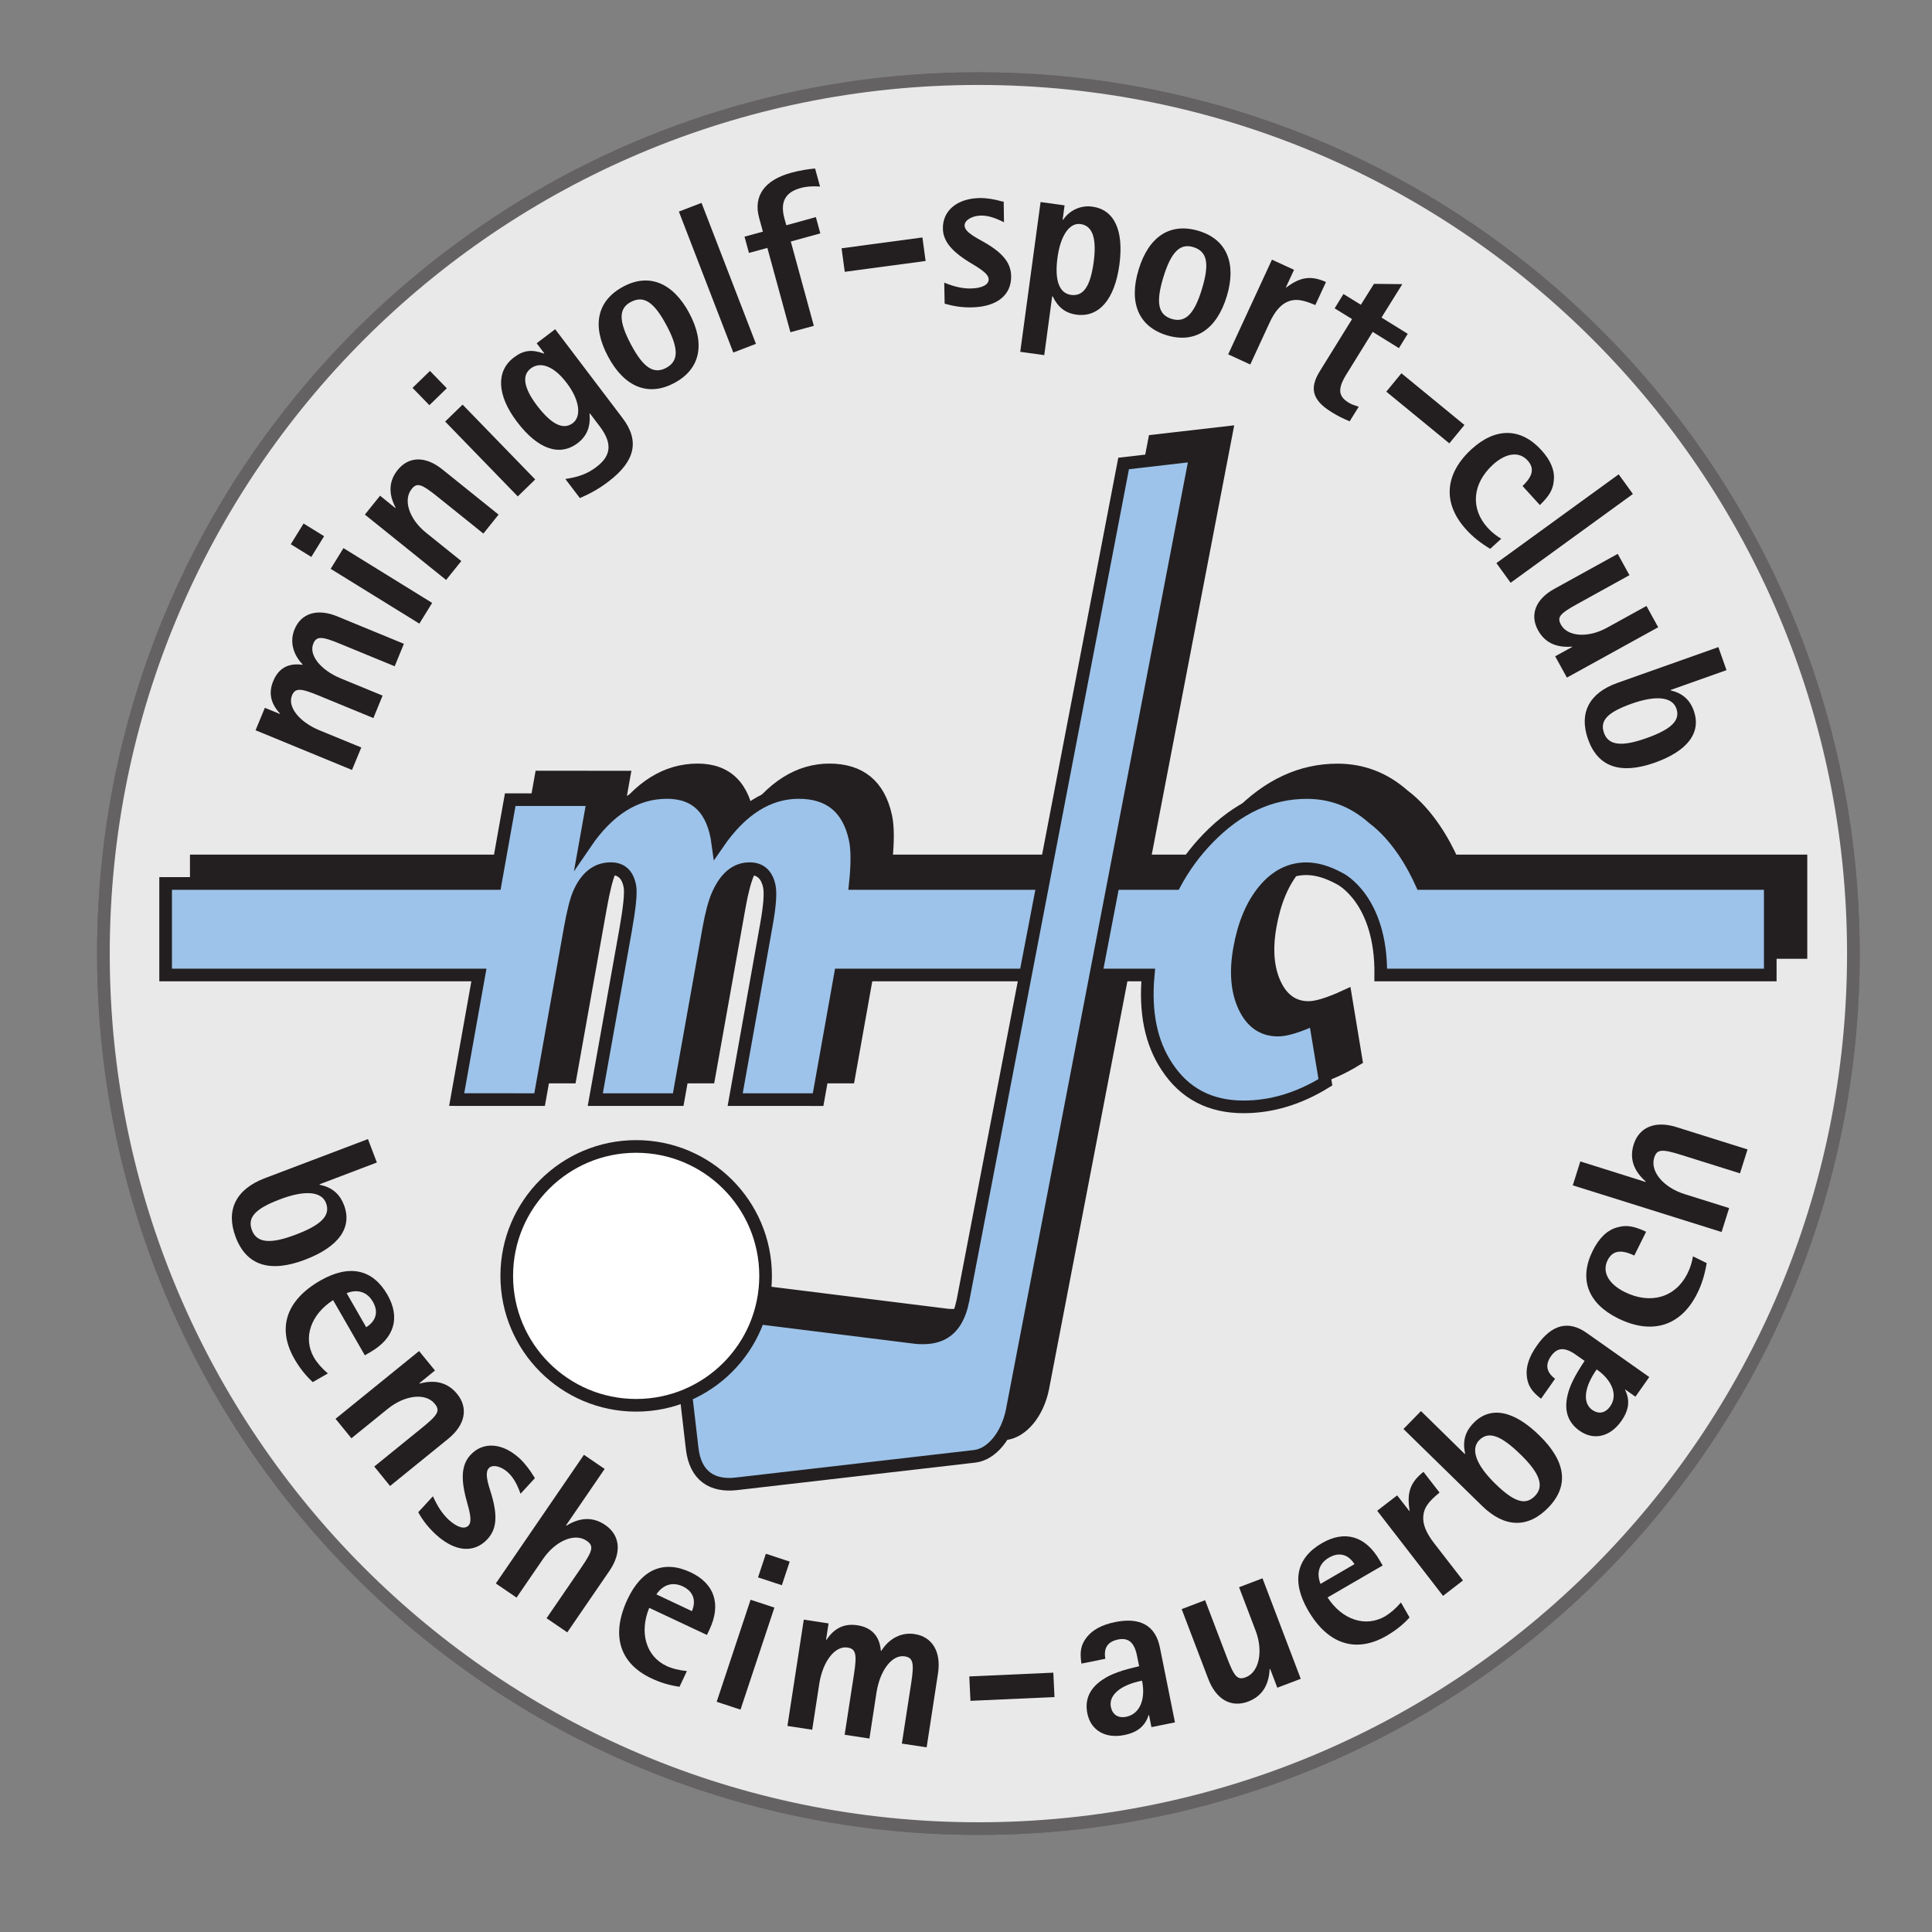 <?xml version="1.0" encoding="UTF-8" standalone="no"?>
<svg
   xmlns:dc="http://purl.org/dc/elements/1.1/"
   xmlns:cc="http://creativecommons.org/ns#"
   xmlns:rdf="http://www.w3.org/1999/02/22-rdf-syntax-ns#"
   xmlns:svg="http://www.w3.org/2000/svg"
   xmlns="http://www.w3.org/2000/svg"
   xmlns:xlink="http://www.w3.org/1999/xlink"
   xmlns:sodipodi="http://sodipodi.sourceforge.net/DTD/sodipodi-0.dtd"
   xmlns:inkscape="http://www.inkscape.org/namespaces/inkscape"
   width="311.811pt"
   height="311.811pt"
   viewBox="0 0 311.811 311.811"
   version="1.2"
   id="svg793"
   sodipodi:docname="msc_logo.svg"
   inkscape:version="0.92.3 (2405546, 2018-03-11)">
  <rect x="0" y="0" width="311.811" height="311.811" fill="#808080" stroke="none"/>
  <sodipodi:namedview
     pagecolor="#ffffff"
     bordercolor="#666666"
     borderopacity="1"
     objecttolerance="10"
     gridtolerance="10"
     guidetolerance="10"
     inkscape:pageopacity="0"
     inkscape:pageshadow="2"
     inkscape:window-width="1212"
     inkscape:window-height="684"
     id="namedview795"
     showgrid="false"
     inkscape:zoom="0.56765155"
     inkscape:cx="207.874"
     inkscape:cy="207.874"
     inkscape:window-x="0"
     inkscape:window-y="0"
     inkscape:window-maximized="0"
     inkscape:current-layer="svg793" />
  <defs
     id="defs454">
    <g
       id="g446">
      <symbol
         overflow="visible"
         id="glyph0-0">
        <path
           style="stroke:none;"
           d=""
           id="path2" />
      </symbol>
      <symbol
         overflow="visible"
         id="glyph0-1">
        <path
           style="stroke:none;"
           d=""
           id="path5" />
      </symbol>
      <symbol
         overflow="visible"
         id="glyph1-0">
        <path
           style="stroke:none;"
           d=""
           id="path8" />
      </symbol>
      <symbol
         overflow="visible"
         id="glyph1-1">
        <path
           style="stroke:none;"
           d="M 25.734 -3.172 L 24.281 -6.953 L 7.656 -0.609 C 2.984 1.172 1.297 4.531 2.969 8.906 C 4.703 13.469 8.5 14.688 14.141 12.531 C 19.609 10.453 21.812 7.344 20.438 3.734 C 19.734 1.891 18.484 0.844 16.516 0.422 L 16.5 0.344 Z M 17.531 3.375 C 18.281 5.375 16.812 6.906 12.656 8.484 C 8.562 10.047 6.359 9.828 5.578 7.781 C 4.797 5.734 6.078 4.328 10.094 2.797 C 14.094 1.266 16.797 1.484 17.531 3.375 Z M 17.531 3.375 "
           id="path11" />
      </symbol>
      <symbol
         overflow="visible"
         id="glyph2-0">
        <path
           style="stroke:none;"
           d=""
           id="path14" />
      </symbol>
      <symbol
         overflow="visible"
         id="glyph2-1">
        <path
           style="stroke:none;"
           d="M 10.203 11.516 C 9.203 10.688 8.438 9.797 7.953 8.938 C 6.141 5.797 7.406 2.016 11.047 -0.328 L 16.172 8.578 L 17.031 8.094 C 20.922 5.844 21.938 2.484 19.812 -1.203 C 17.422 -5.344 13.625 -6.156 8.969 -3.484 C 3.438 -0.297 1.953 4.219 4.812 9.188 C 5.656 10.672 6.594 11.828 7.766 12.922 Z M 13.219 -1.453 C 15.016 -2.141 16.562 -1.641 17.469 -0.078 C 18.391 1.531 17.984 3.047 16.375 4.047 Z M 13.219 -1.453 "
           id="path17" />
      </symbol>
      <symbol
         overflow="visible"
         id="glyph3-0">
        <path
           style="stroke:none;"
           d=""
           id="path20" />
      </symbol>
      <symbol
         overflow="visible"
         id="glyph3-1">
        <path
           style="stroke:none;"
           d="M 1.578 1.953 L 4.141 5.094 L 9.984 0.359 C 12.781 -1.922 16.125 -2.281 17.594 -0.469 C 18.5 0.641 18.125 1.312 15.531 3.406 L 7.828 9.656 L 10.391 12.797 L 19.75 5.203 C 22.516 2.969 23.062 0.234 21.203 -2.062 C 19.719 -3.875 17.703 -4.438 15.156 -3.75 L 15.109 -3.812 L 17.625 -5.844 L 15.062 -8.984 Z M 1.578 1.953 "
           id="path23" />
      </symbol>
      <symbol
         overflow="visible"
         id="glyph4-0">
        <path
           style="stroke:none;"
           d=""
           id="path26" />
      </symbol>
      <symbol
         overflow="visible"
         id="glyph4-1">
        <path
           style="stroke:none;"
           d="M 20.062 -4.781 C 19.953 -4.906 19.953 -4.906 19.859 -5.047 C 19.219 -6.141 18.391 -7.188 17.562 -7.953 C 14.812 -10.5 11.688 -10.719 9.656 -8.516 C 8.203 -6.938 8.031 -4.656 9.125 -0.797 C 9.734 1.328 9.812 2.359 9.344 2.859 C 8.719 3.531 7.484 3.172 6.125 1.922 C 5.125 1 4.344 -0.156 3.594 -1.859 L 1.219 0.719 C 1.984 2.094 2.859 3.188 4.031 4.281 C 7.109 7.125 10.234 7.406 12.391 5.078 C 13.953 3.391 14.094 1.141 12.875 -2.672 C 12.156 -4.797 12.094 -5.859 12.594 -6.391 C 13.188 -7.031 14.594 -6.719 15.688 -5.719 C 16.531 -4.938 17.109 -3.969 17.734 -2.266 Z M 20.062 -4.781 "
           id="path29" />
      </symbol>
      <symbol
         overflow="visible"
         id="glyph5-0">
        <path
           style="stroke:none;"
           d=""
           id="path32" />
      </symbol>
      <symbol
         overflow="visible"
         id="glyph5-1">
        <path
           style="stroke:none;"
           d="M 2.078 1.422 L 5.406 3.719 L 9.656 -2.484 C 11.703 -5.453 14.828 -6.766 16.75 -5.453 C 17.922 -4.641 17.75 -3.891 15.859 -1.156 L 10.25 7.031 L 13.594 9.328 L 20.406 -0.609 C 22.422 -3.547 22.172 -6.328 19.734 -7.984 C 17.797 -9.312 15.703 -9.266 13.469 -7.891 L 13.406 -7.922 L 19.656 -17.031 L 16.328 -19.328 Z M 2.078 1.422 "
           id="path35" />
      </symbol>
      <symbol
         overflow="visible"
         id="glyph6-0">
        <path
           style="stroke:none;"
           d=""
           id="path38" />
      </symbol>
      <symbol
         overflow="visible"
         id="glyph6-1">
        <path
           style="stroke:none;"
           d="M 14.953 3.641 C 13.672 3.516 12.531 3.219 11.641 2.797 C 8.359 1.25 7.234 -2.562 8.875 -6.562 L 18.172 -2.172 L 18.594 -3.062 C 20.516 -7.141 19.438 -10.469 15.578 -12.297 C 11.25 -14.328 7.672 -12.844 5.375 -7.984 C 2.656 -2.219 4.031 2.359 9.188 4.797 C 10.75 5.531 12.156 5.953 13.75 6.172 Z M 10.016 -8.734 C 11.094 -10.328 12.656 -10.797 14.297 -10.031 C 15.984 -9.234 16.516 -7.781 15.75 -6.031 Z M 10.016 -8.734 "
           id="path41" />
      </symbol>
      <symbol
         overflow="visible"
         id="glyph7-0">
        <path
           style="stroke:none;"
           d=""
           id="path44" />
      </symbol>
      <symbol
         overflow="visible"
         id="glyph7-1">
        <path
           style="stroke:none;"
           d="M 2.562 0.859 L 6.406 2.141 L 11.906 -14.328 L 8.062 -15.609 Z M 9.281 -19.203 L 13.125 -17.922 L 14.391 -21.734 L 10.547 -23.016 Z M 9.281 -19.203 "
           id="path47" />
      </symbol>
      <symbol
         overflow="visible"
         id="glyph8-0">
        <path
           style="stroke:none;"
           d=""
           id="path50" />
      </symbol>
      <symbol
         overflow="visible"
         id="glyph8-1">
        <path
           style="stroke:none;"
           d="M 2.484 0.391 L 6.484 1.016 L 7.656 -6.406 C 8.219 -10.016 10.219 -12.531 12.219 -12.219 C 13.562 -12 13.766 -11.203 13.266 -7.953 L 11.719 1.844 L 15.719 2.469 L 16.891 -4.953 C 17.453 -8.562 19.422 -11.078 21.453 -10.766 C 22.797 -10.547 23 -9.75 22.5 -6.5 L 20.953 3.297 L 24.938 3.922 L 26.812 -7.984 C 27.359 -11.469 25.938 -13.906 23.062 -14.359 C 20.969 -14.688 18.953 -13.703 17.688 -11.688 L 17.609 -11.703 C 17.391 -14.062 16.125 -15.438 13.828 -15.812 C 11.734 -16.141 10.109 -15.375 8.844 -13.5 L 8.766 -13.516 L 9.188 -16.141 L 5.188 -16.766 Z M 2.484 0.391 "
           id="path53" />
      </symbol>
      <symbol
         overflow="visible"
         id="glyph9-0">
        <path
           style="stroke:none;"
           d=""
           id="path56" />
      </symbol>
      <symbol
         overflow="visible"
         id="glyph9-1">
        <path
           style="stroke:none;"
           d="M 1.375 -7.5 L 14.938 -8.062 L 14.766 -12 L 1.203 -11.438 Z M 1.375 -7.5 "
           id="path59" />
      </symbol>
      <symbol
         overflow="visible"
         id="glyph10-0">
        <path
           style="stroke:none;"
           d=""
           id="path62" />
      </symbol>
      <symbol
         overflow="visible"
         id="glyph10-1">
        <path
           style="stroke:none;"
           d="M 11.125 -2.188 L 14.938 -2.938 L 12.547 -15.078 C 11.859 -18.578 9.422 -19.969 5.344 -19.156 C 3.203 -18.734 1.656 -17.906 0.734 -16.688 C -0.172 -15.516 -0.406 -14.375 -0.109 -12.469 L 3.766 -13.234 C 3.453 -14.984 4.141 -16.016 5.812 -16.344 C 7.5 -16.688 8.438 -15.859 8.859 -13.719 L 9.188 -12.031 C 6.391 -11.391 4.625 -10.766 3.375 -9.906 C 1.234 -8.531 0.359 -6.688 0.797 -4.438 C 1.328 -1.703 3.703 -0.297 6.734 -0.906 C 8.875 -1.328 10.141 -2.359 10.672 -4.141 L 10.734 -4.156 Z M 9.656 -9.703 C 10.25 -6.641 9.234 -4.297 7.094 -3.875 C 5.75 -3.609 4.844 -4.219 4.609 -5.484 C 4.234 -7.375 6.203 -9.016 9.656 -9.703 Z M 9.656 -9.703 "
           id="path65" />
      </symbol>
      <symbol
         overflow="visible"
         id="glyph11-0">
        <path
           style="stroke:none;"
           d=""
           id="path68" />
      </symbol>
      <symbol
         overflow="visible"
         id="glyph11-1">
        <path
           style="stroke:none;"
           d="M 11.625 -4.344 L 15.406 -5.766 L 9.328 -22.031 L 5.547 -20.609 L 8.172 -13.562 C 9.422 -10.219 8.688 -6.875 6.547 -6.062 C 5.203 -5.562 4.672 -6.125 3.5 -9.266 L 0.031 -18.562 L -3.75 -17.141 L 0.453 -5.859 C 1.719 -2.516 4.141 -1.125 6.906 -2.156 C 9.094 -2.984 10.234 -4.688 10.406 -7.375 L 10.484 -7.391 Z M 11.625 -4.344 "
           id="path71" />
      </symbol>
      <symbol
         overflow="visible"
         id="glyph12-0">
        <path
           style="stroke:none;"
           d=""
           id="path74" />
      </symbol>
      <symbol
         overflow="visible"
         id="glyph12-1">
        <path
           style="stroke:none;"
           d="M 11.547 -10.156 C 10.719 -9.188 9.828 -8.406 8.969 -7.922 C 5.828 -6.125 2.031 -7.391 -0.297 -11.047 L 8.625 -16.141 L 8.141 -17 C 5.906 -20.906 2.562 -21.922 -1.141 -19.797 C -5.297 -17.422 -6.125 -13.656 -3.453 -8.984 C -0.297 -3.453 4.234 -1.938 9.203 -4.781 C 10.688 -5.625 11.844 -6.547 12.938 -7.719 Z M -1.422 -13.219 C -2.094 -15.016 -1.594 -16.562 -0.016 -17.453 C 1.609 -18.375 3.094 -17.969 4.094 -16.359 Z M -1.422 -13.219 "
           id="path77" />
      </symbol>
      <symbol
         overflow="visible"
         id="glyph13-0">
        <path
           style="stroke:none;"
           d=""
           id="path80" />
      </symbol>
      <symbol
         overflow="visible"
         id="glyph13-1">
        <path
           style="stroke:none;"
           d="M 1.938 -1.484 L 5.172 -3.938 L 0.547 -10 C -0.703 -11.656 -1.266 -13.016 -1.172 -14.297 C -1.062 -15.641 -0.391 -16.641 1.484 -18.156 L -1.078 -21.516 C -3.234 -19.844 -3.828 -18.188 -3.359 -15.25 L -3.406 -15.203 L -5.344 -17.75 L -8.578 -15.297 Z M 1.938 -1.484 "
           id="path83" />
      </symbol>
      <symbol
         overflow="visible"
         id="glyph14-0">
        <path
           style="stroke:none;"
           d=""
           id="path86" />
      </symbol>
      <symbol
         overflow="visible"
         id="glyph14-1">
        <path
           style="stroke:none;"
           d="M -13.5 -22.125 L -16.359 -19.25 L -3.719 -6.719 C -0.172 -3.203 3.594 -3.062 6.891 -6.375 C 10.328 -9.844 9.875 -13.797 5.578 -18.047 C 1.438 -22.172 -2.312 -22.906 -5.031 -20.156 C -6.422 -18.766 -6.859 -17.188 -6.422 -15.219 L -6.469 -15.172 Z M -4.141 -17.359 C -2.641 -18.875 -0.641 -18.156 2.516 -15.016 C 5.625 -11.938 6.328 -9.844 4.797 -8.297 C 3.25 -6.75 1.453 -7.312 -1.609 -10.344 C -4.641 -13.359 -5.578 -15.922 -4.141 -17.359 Z M -4.141 -17.359 "
           id="path89" />
      </symbol>
      <symbol
         overflow="visible"
         id="glyph15-0">
        <path
           style="stroke:none;"
           d=""
           id="path92" />
      </symbol>
      <symbol
         overflow="visible"
         id="glyph15-1">
        <path
           style="stroke:none;"
           d="M 6.609 -9.219 L 8.875 -12.359 L -1.172 -19.578 C -4.078 -21.656 -6.797 -21 -9.219 -17.625 C -10.5 -15.844 -11.047 -14.188 -10.891 -12.672 C -10.75 -11.172 -10.141 -10.203 -8.625 -9.016 L -6.328 -12.219 C -7.75 -13.297 -7.953 -14.516 -6.953 -15.906 C -5.953 -17.297 -4.719 -17.344 -2.938 -16.078 L -1.547 -15.062 C -3.141 -12.672 -4 -11.016 -4.328 -9.531 C -4.953 -7.062 -4.328 -5.125 -2.469 -3.781 C -0.203 -2.156 2.484 -2.766 4.281 -5.281 C 5.562 -7.047 5.766 -8.641 4.953 -10.344 L 4.984 -10.391 Z M 0.391 -13.688 C 2.922 -11.859 3.781 -9.453 2.516 -7.672 C 1.719 -6.578 0.641 -6.406 -0.391 -7.141 C -1.969 -8.281 -1.656 -10.812 0.391 -13.688 Z M 0.391 -13.688 "
           id="path95" />
      </symbol>
      <symbol
         overflow="visible"
         id="glyph16-0">
        <path
           style="stroke:none;"
           d=""
           id="path98" />
      </symbol>
      <symbol
         overflow="visible"
         id="glyph16-1">
        <path
           style="stroke:none;"
           d="M 4.609 -15.359 C 4.438 -14.391 4.172 -13.547 3.688 -12.578 C 1.703 -8.703 -2.328 -7.562 -6.484 -9.688 C -9.078 -11.016 -10.125 -12.984 -9.188 -14.844 C -8.391 -16.391 -7.031 -16.625 -4.875 -15.562 L -2.922 -19.391 C -4.938 -20.344 -6.141 -20.547 -7.594 -20.141 C -9.172 -19.719 -10.516 -18.469 -11.578 -16.406 C -13.891 -11.875 -12.469 -7.922 -7.656 -5.453 C -2.203 -2.672 2.531 -4.078 5.219 -9.328 C 5.984 -10.828 6.453 -12.359 6.812 -14.234 Z M 4.609 -15.359 "
           id="path101" />
      </symbol>
      <symbol
         overflow="visible"
         id="glyph17-0">
        <path
           style="stroke:none;"
           d=""
           id="path104" />
      </symbol>
      <symbol
         overflow="visible"
         id="glyph17-1">
        <path
           style="stroke:none;"
           d="M 0.781 -2.391 L 2.031 -6.234 L -5.125 -8.547 C -8.547 -9.672 -10.688 -12.297 -9.969 -14.516 C -9.531 -15.875 -8.766 -15.922 -5.594 -14.891 L 3.844 -11.828 L 5.094 -15.672 L -6.359 -19.391 C -9.75 -20.484 -12.359 -19.469 -13.266 -16.656 C -13.984 -14.438 -13.344 -12.438 -11.391 -10.672 L -11.406 -10.594 L -21.906 -14 L -23.156 -10.156 Z M 0.781 -2.391 "
           id="path107" />
      </symbol>
      <symbol
         overflow="visible"
         id="glyph18-0">
        <path
           style="stroke:none;"
           d=""
           id="path110" />
      </symbol>
      <symbol
         overflow="visible"
         id="glyph18-1">
        <path
           style="stroke:none;"
           d="M 0.938 -2.25 L 2.438 -5.875 L -4.281 -8.672 C -7.547 -10.016 -9.484 -12.469 -8.719 -14.297 C -8.219 -15.5 -7.406 -15.516 -4.469 -14.297 L 4.406 -10.609 L 5.906 -14.234 L -0.812 -17.031 C -4.078 -18.375 -6.016 -20.812 -5.25 -22.656 C -4.75 -23.859 -3.938 -23.875 -1 -22.656 L 7.875 -18.969 L 9.375 -22.594 L -1.391 -27.062 C -4.562 -28.375 -7.203 -27.578 -8.281 -24.984 C -9.062 -23.078 -8.594 -20.969 -6.984 -19.312 L -7.016 -19.25 C -9.281 -19.578 -10.891 -18.703 -11.75 -16.609 C -12.531 -14.719 -12.172 -13 -10.688 -11.406 L -10.719 -11.328 L -13.109 -12.328 L -14.609 -8.703 Z M 0.938 -2.25 "
           id="path113" />
      </symbol>
      <symbol
         overflow="visible"
         id="glyph19-0">
        <path
           style="stroke:none;"
           d=""
           id="path116" />
      </symbol>
      <symbol
         overflow="visible"
         id="glyph19-1">
        <path
           style="stroke:none;"
           d="M 1.375 -2.219 L 3.453 -5.547 L -10.844 -14.438 L -12.922 -11.109 Z M -16.031 -13.047 L -13.953 -16.375 L -17.266 -18.422 L -19.344 -15.094 Z M -16.031 -13.047 "
           id="path119" />
      </symbol>
      <symbol
         overflow="visible"
         id="glyph20-0">
        <path
           style="stroke:none;"
           d=""
           id="path122" />
      </symbol>
      <symbol
         overflow="visible"
         id="glyph20-1">
        <path
           style="stroke:none;"
           d="M 1.531 -1.891 L 4 -4.938 L -1.656 -9.516 C -4.375 -11.719 -5.406 -14.828 -3.984 -16.594 C -3.109 -17.656 -2.391 -17.422 0.109 -15.406 L 7.578 -9.359 L 10.047 -12.422 L 0.984 -19.75 C -1.719 -21.938 -4.422 -21.906 -6.234 -19.672 C -7.656 -17.922 -7.766 -15.875 -6.578 -13.594 L -6.625 -13.531 L -9.078 -15.516 L -11.547 -12.469 Z M 1.531 -1.891 "
           id="path125" />
      </symbol>
      <symbol
         overflow="visible"
         id="glyph21-0">
        <path
           style="stroke:none;"
           d=""
           id="path128" />
      </symbol>
      <symbol
         overflow="visible"
         id="glyph21-1">
        <path
           style="stroke:none;"
           d="M 1.875 -1.812 L 4.703 -4.531 L -6.984 -16.641 L -9.812 -13.922 Z M -12.359 -16.562 L -9.531 -19.281 L -12.219 -22.094 L -15.047 -19.375 Z M -12.359 -16.562 "
           id="path131" />
      </symbol>
      <symbol
         overflow="visible"
         id="glyph22-0">
        <path
           style="stroke:none;"
           d=""
           id="path134" />
      </symbol>
      <symbol
         overflow="visible"
         id="glyph22-1">
        <path
           style="stroke:none;"
           d="M 2.109 -22.688 L -0.891 -20.422 L 0.328 -18.812 L 0.266 -18.766 C -1.719 -19.469 -3.016 -19.297 -4.562 -18.141 C -7.5 -15.922 -7.328 -12.047 -4.078 -7.734 C -0.75 -3.328 2.766 -2.094 5.703 -4.297 C 7.203 -5.438 7.797 -6.953 7.609 -9.016 L 7.672 -9.062 L 9.25 -6.984 C 11.297 -4.281 11.141 -2.25 8.734 -0.453 C 7.328 0.625 5.891 1.172 3.703 1.5 L 6.031 4.578 C 7.984 3.703 9.219 3 10.656 1.922 C 14.984 -1.344 15.719 -4.641 12.953 -8.312 Z M -1.828 -16.375 C -0.234 -17.578 1.938 -16.656 3.953 -14 C 6 -11.297 6.375 -8.625 4.922 -7.531 C 3.391 -6.375 1.469 -7.312 -0.844 -10.375 C -2.969 -13.203 -3.312 -15.25 -1.828 -16.375 Z M -1.828 -16.375 "
           id="path137" />
      </symbol>
      <symbol
         overflow="visible"
         id="glyph23-0">
        <path
           style="stroke:none;"
           d=""
           id="path140" />
      </symbol>
      <symbol
         overflow="visible"
         id="glyph23-1">
        <path
           style="stroke:none;"
           d="M -0.188 -19.391 C -4.438 -17.141 -5.328 -13.078 -2.688 -8.078 C -0.062 -3.125 3.812 -1.578 7.984 -3.781 C 12.188 -6.016 13.062 -10.078 10.438 -15.031 C 7.828 -19.984 3.938 -21.578 -0.188 -19.391 Z M 0.984 -16.875 C 3.078 -17.984 4.734 -16.891 6.75 -13.078 C 8.734 -9.344 8.734 -7.312 6.688 -6.219 C 4.656 -5.156 2.984 -6.266 1 -10.016 C -1 -13.797 -1 -15.828 0.984 -16.875 Z M 0.984 -16.875 "
           id="path143" />
      </symbol>
      <symbol
         overflow="visible"
         id="glyph24-0">
        <path
           style="stroke:none;"
           d=""
           id="path146" />
      </symbol>
      <symbol
         overflow="visible"
         id="glyph24-1">
        <path
           style="stroke:none;"
           d="M 2.438 -0.938 L 6.094 -2.328 L -2.625 -25.109 L -6.281 -23.719 Z M 2.438 -0.938 "
           id="path149" />
      </symbol>
      <symbol
         overflow="visible"
         id="glyph25-0">
        <path
           style="stroke:none;"
           d=""
           id="path152" />
      </symbol>
      <symbol
         overflow="visible"
         id="glyph25-1">
        <path
           style="stroke:none;"
           d="M 3.719 -1 L 7.516 -2.031 L 3.828 -15.656 L 8.594 -16.938 L 7.891 -19.562 L 3.125 -18.281 L 2.828 -19.391 C 2.109 -22.031 2.953 -23.609 5.406 -24.266 C 6.359 -24.531 7.375 -24.594 8.562 -24.5 L 7.781 -27.406 C 6.734 -27.344 5.234 -27.094 3.906 -26.734 C -0.391 -25.562 -2.234 -23 -1.266 -19.469 L -0.672 -17.25 L -3.641 -16.453 L -2.938 -13.828 L 0.031 -14.625 Z M 3.719 -1 "
           id="path155" />
      </symbol>
      <symbol
         overflow="visible"
         id="glyph26-0">
        <path
           style="stroke:none;"
           d=""
           id="path158" />
      </symbol>
      <symbol
         overflow="visible"
         id="glyph26-1">
        <path
           style="stroke:none;"
           d="M 0.672 -7.359 L 13.719 -9.062 L 13.219 -12.859 L 0.172 -11.156 Z M 0.672 -7.359 "
           id="path161" />
      </symbol>
      <symbol
         overflow="visible"
         id="glyph27-0">
        <path
           style="stroke:none;"
           d=""
           id="path164" />
      </symbol>
      <symbol
         overflow="visible"
         id="glyph27-1">
        <path
           style="stroke:none;"
           d="M 11.406 -16.391 C 11.25 -16.438 11.25 -16.438 11.078 -16.469 C 9.938 -16.844 8.656 -17.078 7.562 -17.094 C 3.922 -17.156 1.516 -15.281 1.469 -12.391 C 1.438 -10.312 2.797 -8.547 6.078 -6.484 C 7.906 -5.312 8.594 -4.625 8.578 -3.953 C 8.562 -3.078 7.469 -2.531 5.672 -2.562 C 4.359 -2.594 3.047 -2.922 1.406 -3.656 L 1.344 -0.266 C 2.797 0.219 4.141 0.453 5.688 0.484 C 9.75 0.547 12.188 -1.25 12.234 -4.328 C 12.266 -6.547 10.922 -8.281 7.594 -10.234 C 5.703 -11.328 4.969 -12.047 4.969 -12.75 C 4.984 -13.594 6.203 -14.297 7.656 -14.266 C 8.75 -14.25 9.812 -13.906 11.359 -13.062 Z M 11.406 -16.391 "
           id="path167" />
      </symbol>
      <symbol
         overflow="visible"
         id="glyph28-0">
        <path
           style="stroke:none;"
           d=""
           id="path170" />
      </symbol>
      <symbol
         overflow="visible"
         id="glyph28-1">
        <path
           style="stroke:none;"
           d="M 1.266 7.812 L 5.141 8.344 L 6.469 -1.141 L 6.547 -1.125 C 7.359 0.625 8.562 1.594 10.359 1.844 C 13.984 2.344 16.531 -0.578 17.312 -6.188 C 18.078 -11.719 16.516 -15.078 12.938 -15.578 C 11.125 -15.828 9.297 -15.016 8.266 -13.469 L 8.188 -13.484 L 8.5 -15.812 L 4.625 -16.344 Z M 11.047 -12.766 C 13.016 -12.484 13.703 -10.484 13.172 -6.594 C 12.625 -2.703 11.484 -1.078 9.484 -1.359 C 7.578 -1.625 6.828 -3.719 7.344 -7.406 C 7.828 -10.938 9.266 -13.016 11.047 -12.766 Z M 11.047 -12.766 "
           id="path173" />
      </symbol>
      <symbol
         overflow="visible"
         id="glyph29-0">
        <path
           style="stroke:none;"
           d=""
           id="path176" />
      </symbol>
      <symbol
         overflow="visible"
         id="glyph29-1">
        <path
           style="stroke:none;"
           d="M 13.578 -13.828 C 8.969 -15.25 5.484 -13.031 3.812 -7.625 C 2.172 -2.266 3.797 1.578 8.328 2.969 C 12.859 4.375 16.375 2.109 18.016 -3.25 C 19.672 -8.594 18.031 -12.453 13.578 -13.828 Z M 12.625 -11.234 C 14.891 -10.531 15.312 -8.594 14.031 -4.469 C 12.797 -0.422 11.344 1.016 9.141 0.328 C 6.938 -0.344 6.547 -2.312 7.797 -6.359 C 9.047 -10.453 10.484 -11.891 12.625 -11.234 Z M 12.625 -11.234 "
           id="path179" />
      </symbol>
      <symbol
         overflow="visible"
         id="glyph30-0">
        <path
           style="stroke:none;"
           d=""
           id="path182" />
      </symbol>
      <symbol
         overflow="visible"
         id="glyph30-1">
        <path
           style="stroke:none;"
           d="M 2.156 1 L 5.703 2.656 L 8.828 -4.047 C 9.672 -5.875 10.609 -6.953 11.734 -7.438 C 12.953 -7.969 14.078 -7.828 16.234 -6.906 L 17.969 -10.625 C 15.547 -11.703 13.875 -11.484 11.562 -9.75 L 11.5 -9.781 L 12.812 -12.594 L 9.266 -14.25 Z M 2.156 1 "
           id="path185" />
      </symbol>
      <symbol
         overflow="visible"
         id="glyph31-0">
        <path
           style="stroke:none;"
           d=""
           id="path188" />
      </symbol>
      <symbol
         overflow="visible"
         id="glyph31-1">
        <path
           style="stroke:none;"
           d="M 11.906 4.297 C 10.891 3.953 10.656 3.859 10.25 3.594 C 8.562 2.547 8.5 1.344 9.984 -1.031 L 14.188 -7.781 L 18.422 -5.141 L 19.859 -7.453 L 15.625 -10.094 L 18.984 -15.484 L 14.406 -15.547 L 12.297 -12.172 L 9.5 -13.906 L 8.062 -11.594 L 10.859 -9.859 L 5.625 -1.484 C 3.891 1.297 4.453 3.234 7.5 5.125 C 8.422 5.719 9.219 6.125 10.438 6.641 Z M 11.906 4.297 "
           id="path191" />
      </symbol>
      <symbol
         overflow="visible"
         id="glyph32-0">
        <path
           style="stroke:none;"
           d=""
           id="path194" />
      </symbol>
      <symbol
         overflow="visible"
         id="glyph32-1">
        <path
           style="stroke:none;"
           d="M 5.844 -4.516 L 15.984 3.859 L 18.422 0.906 L 8.281 -7.469 Z M 5.844 -4.516 "
           id="path197" />
      </symbol>
      <symbol
         overflow="visible"
         id="glyph33-0">
        <path
           style="stroke:none;"
           d=""
           id="path200" />
      </symbol>
      <symbol
         overflow="visible"
         id="glyph33-1">
        <path
           style="stroke:none;"
           d="M 12.328 9.438 C 11.531 8.969 10.859 8.422 10.141 7.641 C 7.312 4.531 7.656 0.484 11 -2.547 C 13.094 -4.438 15.234 -4.703 16.594 -3.203 C 17.734 -1.953 17.469 -0.672 15.766 0.922 L 18.562 4 C 20.125 2.516 20.719 1.484 20.828 0.047 C 21.016 -1.547 20.344 -3.188 18.828 -4.859 C 15.531 -8.5 11.469 -8.578 7.578 -5.062 C 3.188 -1.062 2.812 3.688 6.656 7.938 C 7.75 9.141 8.953 10.094 10.547 11.047 Z M 12.328 9.438 "
           id="path203" />
      </symbol>
      <symbol
         overflow="visible"
         id="glyph34-0">
        <path
           style="stroke:none;"
           d=""
           id="path206" />
      </symbol>
      <symbol
         overflow="visible"
         id="glyph34-1">
        <path
           style="stroke:none;"
           d="M 1.531 2.109 L 3.812 5.297 L 23.594 -8.969 L 21.312 -12.156 Z M 1.531 2.109 "
           id="path209" />
      </symbol>
      <symbol
         overflow="visible"
         id="glyph35-0">
        <path
           style="stroke:none;"
           d=""
           id="path212" />
      </symbol>
      <symbol
         overflow="visible"
         id="glyph35-1">
        <path
           style="stroke:none;"
           d="M 5.766 10.547 L 7.656 13.984 L 22.422 5.906 L 20.531 2.469 L 14.141 5.969 C 11.094 7.625 7.781 7.391 6.703 5.422 C 6.047 4.219 6.5 3.656 9.344 2.094 L 17.797 -2.531 L 15.922 -5.969 L 5.672 -0.359 C 2.656 1.297 1.641 3.812 3.016 6.328 C 4.109 8.312 5.922 9.172 8.484 8.984 L 8.516 9.047 Z M 5.766 10.547 "
           id="path215" />
      </symbol>
      <symbol
         overflow="visible"
         id="glyph36-0">
        <path
           style="stroke:none;"
           d=""
           id="path218" />
      </symbol>
      <symbol
         overflow="visible"
         id="glyph36-1">
        <path
           style="stroke:none;"
           d="M 24.594 -3.641 L 23.797 -5.906 L 7.328 -0.078 C 2.75 1.547 1.109 4.328 2.5 8.219 C 3.969 12.375 7.672 13.625 13 11.734 C 18.234 9.875 20.641 6.688 19.391 3.141 C 18.641 1.047 17.125 -0.031 14.844 -0.125 L 14.828 -0.188 Z M 17.297 3.312 C 18.078 5.516 16.078 7.734 12.078 9.156 C 8.078 10.578 5.25 9.953 4.391 7.516 C 3.562 5.219 5.125 3.25 8.797 1.953 C 13 0.469 16.484 1.016 17.297 3.312 Z M 17.297 3.312 "
           id="path221" />
      </symbol>
      <symbol
         overflow="visible"
         id="glyph37-0">
        <path
           style="stroke:none;"
           d="M -1.906 2.797 L 29.188 -4.406 L 36.391 26.703 L 5.297 33.906 Z M 6.984 31.141 L 33.641 24.969 L 27.469 -1.688 L 0.812 4.484 Z M 6.984 31.141 "
           id="path224" />
      </symbol>
      <symbol
         overflow="visible"
         id="glyph37-1">
        <path
           style="stroke:none;"
           d=""
           id="path227" />
      </symbol>
      <symbol
         overflow="visible"
         id="glyph38-0">
        <path
           style="stroke:none;"
           d=""
           id="path230" />
      </symbol>
      <symbol
         overflow="visible"
         id="glyph38-1">
        <path
           style="stroke:none;"
           d="M 25.734 -3.141 L 24.297 -6.922 L 7.656 -0.609 C 2.984 1.172 1.297 4.531 2.953 8.906 C 4.688 13.484 8.484 14.703 14.141 12.547 C 19.594 10.469 21.797 7.359 20.438 3.75 C 19.734 1.906 18.484 0.859 16.516 0.453 L 16.484 0.375 Z M 17.531 3.406 C 18.281 5.391 16.812 6.922 12.641 8.5 C 8.562 10.062 6.344 9.844 5.578 7.797 C 4.797 5.75 6.062 4.328 10.078 2.812 C 14.078 1.281 16.812 1.5 17.531 3.406 Z M 17.531 3.406 "
           id="path233" />
      </symbol>
      <symbol
         overflow="visible"
         id="glyph39-0">
        <path
           style="stroke:none;"
           d=""
           id="path236" />
      </symbol>
      <symbol
         overflow="visible"
         id="glyph39-1">
        <path
           style="stroke:none;"
           d="M 10.188 11.516 C 9.203 10.688 8.438 9.797 7.938 8.938 C 6.141 5.797 7.391 2.031 11.031 -0.312 L 16.156 8.594 L 17.016 8.094 C 20.922 5.859 21.922 2.516 19.797 -1.188 C 17.422 -5.328 13.641 -6.141 8.969 -3.469 C 3.438 -0.297 1.953 4.234 4.797 9.188 C 5.656 10.672 6.578 11.828 7.75 12.922 Z M 13.219 -1.438 C 15 -2.141 16.562 -1.625 17.453 -0.047 C 18.391 1.562 17.984 3.047 16.375 4.062 Z M 13.219 -1.438 "
           id="path239" />
      </symbol>
      <symbol
         overflow="visible"
         id="glyph40-0">
        <path
           style="stroke:none;"
           d=""
           id="path242" />
      </symbol>
      <symbol
         overflow="visible"
         id="glyph40-1">
        <path
           style="stroke:none;"
           d="M 1.578 1.953 L 4.141 5.094 L 9.984 0.359 C 12.781 -1.906 16.125 -2.281 17.594 -0.469 C 18.5 0.641 18.125 1.312 15.531 3.406 L 7.828 9.656 L 10.375 12.797 L 19.734 5.203 C 22.5 2.969 23.062 0.234 21.203 -2.062 C 19.719 -3.875 17.703 -4.422 15.156 -3.734 L 15.109 -3.797 L 17.625 -5.844 L 15.062 -8.984 Z M 1.578 1.953 "
           id="path245" />
      </symbol>
      <symbol
         overflow="visible"
         id="glyph41-0">
        <path
           style="stroke:none;"
           d=""
           id="path248" />
      </symbol>
      <symbol
         overflow="visible"
         id="glyph41-1">
        <path
           style="stroke:none;"
           d="M 20.047 -4.781 C 19.969 -4.906 19.969 -4.906 19.875 -5.062 C 19.203 -6.156 18.406 -7.203 17.578 -7.969 C 14.812 -10.516 11.672 -10.719 9.656 -8.531 C 8.188 -6.938 8.016 -4.656 9.125 -0.797 C 9.734 1.328 9.812 2.344 9.344 2.859 C 8.719 3.531 7.484 3.172 6.125 1.922 C 5.141 1 4.359 -0.156 3.594 -1.859 L 1.219 0.719 C 1.984 2.094 2.859 3.188 4.031 4.281 C 7.109 7.125 10.234 7.391 12.391 5.062 C 13.938 3.375 14.078 1.141 12.875 -2.672 C 12.172 -4.797 12.109 -5.859 12.609 -6.391 C 13.203 -7.047 14.594 -6.719 15.688 -5.719 C 16.531 -4.938 17.109 -3.969 17.734 -2.266 Z M 20.047 -4.781 "
           id="path251" />
      </symbol>
      <symbol
         overflow="visible"
         id="glyph42-0">
        <path
           style="stroke:none;"
           d=""
           id="path254" />
      </symbol>
      <symbol
         overflow="visible"
         id="glyph42-1">
        <path
           style="stroke:none;"
           d="M 2.078 1.422 L 5.422 3.703 L 9.672 -2.5 C 11.703 -5.469 14.812 -6.797 16.734 -5.469 C 17.922 -4.656 17.75 -3.906 15.875 -1.156 L 10.266 7.031 L 13.609 9.312 L 20.422 -0.625 C 22.422 -3.562 22.156 -6.344 19.734 -8.016 C 17.797 -9.344 15.703 -9.281 13.469 -7.906 L 13.406 -7.953 L 19.641 -17.062 L 16.297 -19.344 Z M 2.078 1.422 "
           id="path257" />
      </symbol>
      <symbol
         overflow="visible"
         id="glyph43-0">
        <path
           style="stroke:none;"
           d=""
           id="path260" />
      </symbol>
      <symbol
         overflow="visible"
         id="glyph43-1">
        <path
           style="stroke:none;"
           d="M 14.938 3.609 C 13.672 3.484 12.531 3.203 11.641 2.781 C 8.359 1.234 7.219 -2.578 8.859 -6.594 L 18.172 -2.219 L 18.594 -3.109 C 20.5 -7.172 19.406 -10.5 15.547 -12.328 C 11.219 -14.359 7.641 -12.844 5.359 -7.984 C 2.656 -2.219 4.031 2.344 9.203 4.781 C 10.766 5.516 12.172 5.922 13.75 6.141 Z M 10.016 -8.766 C 11.078 -10.344 12.625 -10.828 14.266 -10.062 C 15.953 -9.266 16.484 -7.797 15.75 -6.062 Z M 10.016 -8.766 "
           id="path263" />
      </symbol>
      <symbol
         overflow="visible"
         id="glyph44-0">
        <path
           style="stroke:none;"
           d=""
           id="path266" />
      </symbol>
      <symbol
         overflow="visible"
         id="glyph44-1">
        <path
           style="stroke:none;"
           d="M 2.562 0.859 L 6.406 2.125 L 11.875 -14.344 L 8.031 -15.609 Z M 9.234 -19.219 L 13.078 -17.953 L 14.344 -21.766 L 10.5 -23.031 Z M 9.234 -19.219 "
           id="path269" />
      </symbol>
      <symbol
         overflow="visible"
         id="glyph45-0">
        <path
           style="stroke:none;"
           d=""
           id="path272" />
      </symbol>
      <symbol
         overflow="visible"
         id="glyph45-1">
        <path
           style="stroke:none;"
           d="M 2.484 0.391 L 6.484 1 L 7.625 -6.422 C 8.188 -10.047 10.172 -12.578 12.172 -12.266 C 13.516 -12.062 13.734 -11.234 13.234 -8 L 11.719 1.812 L 15.719 2.422 L 16.859 -5 C 17.422 -8.625 19.391 -11.156 21.406 -10.844 C 22.75 -10.641 22.969 -9.812 22.469 -6.578 L 20.953 3.234 L 24.953 3.844 L 26.781 -8.062 C 27.328 -11.547 25.891 -14 23.016 -14.438 C 20.906 -14.766 18.922 -13.766 17.641 -11.734 L 17.562 -11.75 C 17.359 -14.125 16.078 -15.5 13.781 -15.859 C 11.672 -16.188 10.047 -15.406 8.797 -13.516 L 8.719 -13.531 L 9.125 -16.156 L 5.125 -16.766 Z M 2.484 0.391 "
           id="path275" />
      </symbol>
      <symbol
         overflow="visible"
         id="glyph46-0">
        <path
           style="stroke:none;"
           d=""
           id="path278" />
      </symbol>
      <symbol
         overflow="visible"
         id="glyph46-1">
        <path
           style="stroke:none;"
           d="M 1.344 -7.516 L 14.906 -8.125 L 14.719 -12.062 L 1.156 -11.453 Z M 1.344 -7.516 "
           id="path281" />
      </symbol>
      <symbol
         overflow="visible"
         id="glyph47-0">
        <path
           style="stroke:none;"
           d=""
           id="path284" />
      </symbol>
      <symbol
         overflow="visible"
         id="glyph47-1">
        <path
           style="stroke:none;"
           d="M 11.125 -2.234 L 14.922 -3 L 12.484 -15.125 C 11.766 -18.625 9.312 -20.016 5.25 -19.188 C 3.094 -18.75 1.578 -17.906 0.656 -16.703 C -0.266 -15.516 -0.469 -14.375 -0.172 -12.484 L 3.688 -13.266 C 3.375 -15 4.062 -16.031 5.734 -16.375 C 7.422 -16.719 8.375 -15.891 8.797 -13.75 L 9.141 -12.062 C 6.328 -11.422 4.578 -10.797 3.312 -9.938 C 1.172 -8.547 0.328 -6.703 0.781 -4.453 C 1.328 -1.719 3.688 -0.344 6.719 -0.953 C 8.875 -1.375 10.109 -2.406 10.672 -4.188 L 10.734 -4.188 Z M 9.609 -9.734 C 10.234 -6.672 9.219 -4.344 7.062 -3.906 C 5.734 -3.641 4.828 -4.25 4.578 -5.5 C 4.203 -7.406 6.141 -9.047 9.609 -9.734 Z M 9.609 -9.734 "
           id="path287" />
      </symbol>
      <symbol
         overflow="visible"
         id="glyph48-0">
        <path
           style="stroke:none;"
           d=""
           id="path290" />
      </symbol>
      <symbol
         overflow="visible"
         id="glyph48-1">
        <path
           style="stroke:none;"
           d="M 11.594 -4.422 L 15.375 -5.859 L 9.203 -22.078 L 5.422 -20.641 L 8.094 -13.625 C 9.359 -10.297 8.656 -6.922 6.5 -6.109 C 5.172 -5.609 4.656 -6.156 3.469 -9.281 L -0.062 -18.547 L -3.844 -17.109 L 0.438 -5.875 C 1.703 -2.531 4.125 -1.141 6.891 -2.188 C 9.078 -3.031 10.219 -4.75 10.359 -7.422 L 10.438 -7.453 Z M 11.594 -4.422 "
           id="path293" />
      </symbol>
      <symbol
         overflow="visible"
         id="glyph49-0">
        <path
           style="stroke:none;"
           d=""
           id="path296" />
      </symbol>
      <symbol
         overflow="visible"
         id="glyph49-1">
        <path
           style="stroke:none;"
           d="M 11.484 -10.219 C 10.656 -9.25 9.766 -8.484 8.922 -7.984 C 5.781 -6.172 2 -7.391 -0.359 -11.031 L 8.531 -16.188 L 8.031 -17.047 C 5.781 -20.938 2.422 -21.938 -1.266 -19.797 C -5.406 -17.406 -6.219 -13.625 -3.516 -8.969 C -0.328 -3.453 4.219 -1.984 9.172 -4.844 C 10.656 -5.719 11.797 -6.625 12.875 -7.797 Z M -1.5 -13.219 C -2.203 -15.016 -1.703 -16.547 -0.141 -17.453 C 1.469 -18.391 2.984 -18.016 3.984 -16.406 Z M -1.5 -13.219 "
           id="path299" />
      </symbol>
      <symbol
         overflow="visible"
         id="glyph50-0">
        <path
           style="stroke:none;"
           d=""
           id="path302" />
      </symbol>
      <symbol
         overflow="visible"
         id="glyph50-1">
        <path
           style="stroke:none;"
           d="M 1.922 -1.484 L 5.141 -3.969 L 0.469 -10 C -0.797 -11.641 -1.359 -13.016 -1.266 -14.297 C -1.188 -15.641 -0.5 -16.641 1.359 -18.156 L -1.234 -21.5 C -3.359 -19.812 -3.953 -18.172 -3.469 -15.219 L -3.516 -15.172 L -5.484 -17.703 L -8.703 -15.219 Z M 1.922 -1.484 "
           id="path305" />
      </symbol>
      <symbol
         overflow="visible"
         id="glyph51-0">
        <path
           style="stroke:none;"
           d=""
           id="path308" />
      </symbol>
      <symbol
         overflow="visible"
         id="glyph51-1">
        <path
           style="stroke:none;"
           d="M -13.672 -22.031 L -16.5 -19.141 L -3.781 -6.703 C -0.203 -3.203 3.578 -3.078 6.844 -6.422 C 10.266 -9.922 9.766 -13.875 5.438 -18.094 C 1.266 -22.188 -2.484 -22.875 -5.188 -20.109 C -6.562 -18.703 -6.984 -17.141 -6.547 -15.172 L -6.609 -15.109 Z M -4.281 -17.328 C -2.797 -18.844 -0.797 -18.156 2.391 -15.031 C 5.531 -11.984 6.25 -9.891 4.719 -8.328 C 3.203 -6.766 1.375 -7.312 -1.703 -10.328 C -4.766 -13.312 -5.703 -15.875 -4.281 -17.328 Z M -4.281 -17.328 "
           id="path311" />
      </symbol>
      <symbol
         overflow="visible"
         id="glyph52-0">
        <path
           style="stroke:none;"
           d=""
           id="path314" />
      </symbol>
      <symbol
         overflow="visible"
         id="glyph52-1">
        <path
           style="stroke:none;"
           d="M 6.531 -9.266 L 8.766 -12.438 L -1.344 -19.562 C -4.266 -21.625 -6.969 -20.938 -9.359 -17.531 C -10.625 -15.75 -11.172 -14.094 -11 -12.578 C -10.844 -11.078 -10.219 -10.109 -8.703 -8.938 L -6.438 -12.156 C -7.859 -13.234 -8.062 -14.438 -7.078 -15.828 C -6.094 -17.234 -4.859 -17.297 -3.078 -16.031 L -1.672 -15.047 C -3.266 -12.656 -4.094 -10.984 -4.422 -9.5 C -5.016 -7.016 -4.359 -5.094 -2.484 -3.766 C -0.203 -2.156 2.453 -2.781 4.234 -5.312 C 5.5 -7.094 5.688 -8.688 4.859 -10.375 L 4.891 -10.422 Z M 0.281 -13.672 C 2.828 -11.875 3.719 -9.484 2.453 -7.703 C 1.672 -6.594 0.594 -6.406 -0.453 -7.141 C -2.031 -8.266 -1.75 -10.797 0.281 -13.672 Z M 0.281 -13.672 "
           id="path317" />
      </symbol>
      <symbol
         overflow="visible"
         id="glyph53-0">
        <path
           style="stroke:none;"
           d=""
           id="path320" />
      </symbol>
      <symbol
         overflow="visible"
         id="glyph53-1">
        <path
           style="stroke:none;"
           d="M 4.453 -15.391 C 4.297 -14.438 4.047 -13.594 3.562 -12.609 C 1.625 -8.734 -2.406 -7.562 -6.578 -9.641 C -9.188 -10.938 -10.25 -12.891 -9.328 -14.75 C -8.547 -16.312 -7.188 -16.562 -5.016 -15.516 L -3.109 -19.359 C -5.109 -20.297 -6.328 -20.484 -7.766 -20.062 C -9.359 -19.641 -10.688 -18.375 -11.719 -16.297 C -13.984 -11.75 -12.531 -7.812 -7.688 -5.406 C -2.219 -2.672 2.5 -4.094 5.125 -9.375 C 5.891 -10.891 6.344 -12.406 6.672 -14.297 Z M 4.453 -15.391 "
           id="path323" />
      </symbol>
      <symbol
         overflow="visible"
         id="glyph54-0">
        <path
           style="stroke:none;"
           d=""
           id="path326" />
      </symbol>
      <symbol
         overflow="visible"
         id="glyph54-1">
        <path
           style="stroke:none;"
           d="M 0.75 -2.406 L 1.969 -6.266 L -5.203 -8.516 C -8.641 -9.594 -10.812 -12.172 -10.125 -14.406 C -9.688 -15.766 -8.922 -15.844 -5.75 -14.844 L 3.719 -11.875 L 4.938 -15.734 L -6.562 -19.344 C -9.953 -20.406 -12.547 -19.344 -13.438 -16.531 C -14.141 -14.281 -13.469 -12.297 -11.5 -10.562 L -11.516 -10.484 L -22.047 -13.797 L -23.266 -9.938 Z M 0.75 -2.406 "
           id="path329" />
      </symbol>
      <symbol
         overflow="visible"
         id="glyph55-0">
        <path
           style="stroke:none;"
           d=""
           id="path332" />
      </symbol>
      <symbol
         overflow="visible"
         id="glyph55-1">
        <path
           style="stroke:none;"
           d="M 0.922 -2.25 L 2.422 -5.875 L -4.312 -8.641 C -7.578 -9.984 -9.516 -12.422 -8.766 -14.266 C -8.266 -15.469 -7.453 -15.5 -4.516 -14.281 L 4.375 -10.625 L 5.859 -14.25 L -0.875 -17.016 C -4.141 -18.359 -6.078 -20.797 -5.328 -22.625 C -4.828 -23.844 -4.016 -23.859 -1.078 -22.641 L 7.812 -18.984 L 9.297 -22.609 L -1.484 -27.047 C -4.656 -28.344 -7.281 -27.562 -8.344 -24.953 C -9.141 -23.047 -8.656 -20.953 -7.047 -19.281 L -7.078 -19.219 C -9.344 -19.547 -10.938 -18.672 -11.797 -16.578 C -12.578 -14.688 -12.203 -12.969 -10.719 -11.375 L -10.75 -11.297 L -13.141 -12.281 L -14.641 -8.656 Z M 0.922 -2.25 "
           id="path335" />
      </symbol>
      <symbol
         overflow="visible"
         id="glyph56-0">
        <path
           style="stroke:none;"
           d=""
           id="path338" />
      </symbol>
      <symbol
         overflow="visible"
         id="glyph56-1">
        <path
           style="stroke:none;"
           d="M 1.375 -2.219 L 3.438 -5.562 L -10.875 -14.406 L -12.938 -11.062 Z M -16.062 -12.984 L -14 -16.328 L -17.312 -18.375 L -19.375 -15.031 Z M -16.062 -12.984 "
           id="path341" />
      </symbol>
      <symbol
         overflow="visible"
         id="glyph57-0">
        <path
           style="stroke:none;"
           d=""
           id="path344" />
      </symbol>
      <symbol
         overflow="visible"
         id="glyph57-1">
        <path
           style="stroke:none;"
           d="M 1.531 -1.906 L 3.984 -4.953 L -1.688 -9.516 C -4.422 -11.703 -5.453 -14.812 -4.031 -16.578 C -3.172 -17.656 -2.453 -17.422 0.062 -15.406 L 7.547 -9.391 L 10 -12.453 L 0.922 -19.75 C -1.781 -21.922 -4.5 -21.891 -6.297 -19.641 C -7.703 -17.891 -7.812 -15.844 -6.625 -13.578 L -6.672 -13.516 L -9.125 -15.5 L -11.578 -12.453 Z M 1.531 -1.906 "
           id="path347" />
      </symbol>
      <symbol
         overflow="visible"
         id="glyph58-0">
        <path
           style="stroke:none;"
           d=""
           id="path350" />
      </symbol>
      <symbol
         overflow="visible"
         id="glyph58-1">
        <path
           style="stroke:none;"
           d="M 1.875 -1.812 L 4.688 -4.547 L -7.031 -16.625 L -9.844 -13.891 Z M -12.391 -16.531 L -9.578 -19.266 L -12.297 -22.062 L -15.109 -19.328 Z M -12.391 -16.531 "
           id="path353" />
      </symbol>
      <symbol
         overflow="visible"
         id="glyph59-0">
        <path
           style="stroke:none;"
           d=""
           id="path356" />
      </symbol>
      <symbol
         overflow="visible"
         id="glyph59-1">
        <path
           style="stroke:none;"
           d="M 2.047 -22.688 L -0.938 -20.422 L 0.281 -18.812 L 0.219 -18.766 C -1.781 -19.469 -3.078 -19.297 -4.625 -18.125 C -7.547 -15.906 -7.359 -12.016 -4.094 -7.719 C -0.75 -3.312 2.766 -2.094 5.688 -4.312 C 7.172 -5.453 7.781 -6.969 7.594 -9.047 L 7.656 -9.094 L 9.234 -7.016 C 11.281 -4.312 11.125 -2.297 8.734 -0.484 C 7.344 0.594 5.906 1.156 3.688 1.484 L 6.031 4.562 C 8 3.703 9.234 2.969 10.656 1.891 C 14.984 -1.391 15.703 -4.688 12.922 -8.344 Z M -1.891 -16.359 C -0.297 -17.562 1.906 -16.672 3.906 -14.016 C 5.969 -11.328 6.344 -8.641 4.891 -7.531 C 3.359 -6.375 1.438 -7.312 -0.891 -10.375 C -3.016 -13.188 -3.375 -15.234 -1.891 -16.359 Z M -1.891 -16.359 "
           id="path359" />
      </symbol>
      <symbol
         overflow="visible"
         id="glyph60-0">
        <path
           style="stroke:none;"
           d=""
           id="path362" />
      </symbol>
      <symbol
         overflow="visible"
         id="glyph60-1">
        <path
           style="stroke:none;"
           d="M -0.25 -19.375 C -4.5 -17.109 -5.391 -13.062 -2.719 -8.078 C -0.078 -3.125 3.797 -1.578 7.969 -3.812 C 12.172 -6.047 13.031 -10.125 10.391 -15.078 C 7.75 -20.016 3.875 -21.578 -0.25 -19.375 Z M 0.938 -16.875 C 3.031 -18 4.688 -16.906 6.719 -13.109 C 8.703 -9.375 8.703 -7.344 6.656 -6.25 C 4.641 -5.172 2.969 -6.281 0.984 -10.016 C -1.031 -13.797 -1.031 -15.828 0.938 -16.875 Z M 0.938 -16.875 "
           id="path365" />
      </symbol>
      <symbol
         overflow="visible"
         id="glyph61-0">
        <path
           style="stroke:none;"
           d=""
           id="path368" />
      </symbol>
      <symbol
         overflow="visible"
         id="glyph61-1">
        <path
           style="stroke:none;"
           d="M 2.438 -0.938 L 6.094 -2.344 L -2.688 -25.094 L -6.344 -23.688 Z M 2.438 -0.938 "
           id="path371" />
      </symbol>
      <symbol
         overflow="visible"
         id="glyph62-0">
        <path
           style="stroke:none;"
           d=""
           id="path374" />
      </symbol>
      <symbol
         overflow="visible"
         id="glyph62-1">
        <path
           style="stroke:none;"
           d="M 3.719 -1.016 L 7.5 -2.047 L 3.781 -15.656 L 8.547 -16.969 L 7.828 -19.594 L 3.062 -18.281 L 2.75 -19.391 C 2.031 -22.031 2.891 -23.609 5.344 -24.281 C 6.281 -24.547 7.281 -24.609 8.5 -24.531 L 7.703 -27.438 C 6.656 -27.359 5.141 -27.109 3.828 -26.75 C -0.469 -25.562 -2.297 -23 -1.328 -19.469 L -0.719 -17.25 L -3.688 -16.438 L -2.969 -13.812 L 0 -14.625 Z M 3.719 -1.016 "
           id="path377" />
      </symbol>
      <symbol
         overflow="visible"
         id="glyph63-0">
        <path
           style="stroke:none;"
           d=""
           id="path380" />
      </symbol>
      <symbol
         overflow="visible"
         id="glyph63-1">
        <path
           style="stroke:none;"
           d="M 0.656 -7.359 L 13.703 -9.109 L 13.188 -12.906 L 0.141 -11.156 Z M 0.656 -7.359 "
           id="path383" />
      </symbol>
      <symbol
         overflow="visible"
         id="glyph64-0">
        <path
           style="stroke:none;"
           d=""
           id="path386" />
      </symbol>
      <symbol
         overflow="visible"
         id="glyph64-1">
        <path
           style="stroke:none;"
           d="M 10.875 -16.766 C 10.719 -16.781 10.719 -16.781 10.547 -16.812 C 9.375 -17.156 8.094 -17.359 7 -17.344 C 3.359 -17.281 1.016 -15.312 1.062 -12.422 C 1.094 -10.344 2.516 -8.641 5.859 -6.672 C 7.719 -5.562 8.438 -4.906 8.453 -4.234 C 8.469 -3.359 7.375 -2.781 5.578 -2.75 C 4.266 -2.719 2.953 -3.016 1.281 -3.688 L 1.344 -0.297 C 2.797 0.125 4.141 0.328 5.688 0.297 C 9.75 0.234 12.125 -1.656 12.078 -4.734 C 12.047 -6.953 10.641 -8.625 7.25 -10.484 C 5.328 -11.516 4.562 -12.203 4.562 -12.906 C 4.547 -13.75 5.734 -14.484 7.188 -14.516 C 8.281 -14.531 9.344 -14.219 10.922 -13.438 Z M 10.875 -16.766 "
           id="path389" />
      </symbol>
      <symbol
         overflow="visible"
         id="glyph65-0">
        <path
           style="stroke:none;"
           d=""
           id="path392" />
      </symbol>
      <symbol
         overflow="visible"
         id="glyph65-1">
        <path
           style="stroke:none;"
           d="M 1.297 7.812 L 5.172 8.344 L 6.453 -1.156 L 6.531 -1.141 C 7.375 0.609 8.562 1.562 10.359 1.812 C 14 2.297 16.531 -0.625 17.297 -6.234 C 18.047 -11.781 16.484 -15.141 12.906 -15.625 C 11.078 -15.875 9.25 -15.047 8.219 -13.5 L 8.141 -13.516 L 8.453 -15.828 L 4.578 -16.359 Z M 11.016 -12.812 C 12.969 -12.547 13.672 -10.516 13.141 -6.625 C 12.609 -2.734 11.484 -1.109 9.5 -1.375 C 7.578 -1.641 6.812 -3.734 7.312 -7.422 C 7.797 -10.953 9.234 -13.047 11.016 -12.812 Z M 11.016 -12.812 "
           id="path395" />
      </symbol>
      <symbol
         overflow="visible"
         id="glyph66-0">
        <path
           style="stroke:none;"
           d=""
           id="path398" />
      </symbol>
      <symbol
         overflow="visible"
         id="glyph66-1">
        <path
           style="stroke:none;"
           d="M 13.531 -13.875 C 8.938 -15.281 5.438 -13.047 3.797 -7.641 C 2.156 -2.266 3.812 1.562 8.328 2.953 C 12.875 4.328 16.375 2.062 18.016 -3.312 C 19.641 -8.656 18 -12.516 13.531 -13.875 Z M 12.609 -11.281 C 14.875 -10.578 15.266 -8.641 14.016 -4.516 C 12.781 -0.453 11.344 0.984 9.125 0.312 C 6.938 -0.359 6.547 -2.328 7.781 -6.391 C 9.031 -10.484 10.469 -11.922 12.609 -11.281 Z M 12.609 -11.281 "
           id="path401" />
      </symbol>
      <symbol
         overflow="visible"
         id="glyph67-0">
        <path
           style="stroke:none;"
           d=""
           id="path404" />
      </symbol>
      <symbol
         overflow="visible"
         id="glyph67-1">
        <path
           style="stroke:none;"
           d="M 2.156 1 L 5.719 2.641 L 8.812 -4.062 C 9.656 -5.906 10.594 -6.984 11.719 -7.484 C 12.922 -8 14.062 -7.875 16.219 -6.953 L 17.938 -10.672 C 15.516 -11.75 13.828 -11.516 11.516 -9.781 L 11.469 -9.812 L 12.781 -12.641 L 9.219 -14.281 Z M 2.156 1 "
           id="path407" />
      </symbol>
      <symbol
         overflow="visible"
         id="glyph68-0">
        <path
           style="stroke:none;"
           d=""
           id="path410" />
      </symbol>
      <symbol
         overflow="visible"
         id="glyph68-1">
        <path
           style="stroke:none;"
           d="M 11.922 4.25 C 10.906 3.922 10.688 3.828 10.266 3.578 C 8.578 2.531 8.5 1.312 9.984 -1.062 L 14.172 -7.828 L 18.406 -5.203 L 19.828 -7.516 L 15.594 -10.141 L 18.953 -15.531 L 14.375 -15.578 L 12.266 -12.203 L 9.453 -13.938 L 8.031 -11.625 L 10.844 -9.891 L 5.641 -1.484 C 3.906 1.297 4.453 3.219 7.516 5.109 C 8.438 5.688 9.234 6.094 10.453 6.609 Z M 11.922 4.25 "
           id="path413" />
      </symbol>
      <symbol
         overflow="visible"
         id="glyph69-0">
        <path
           style="stroke:none;"
           d=""
           id="path416" />
      </symbol>
      <symbol
         overflow="visible"
         id="glyph69-1">
        <path
           style="stroke:none;"
           d="M 5.812 -4.531 L 15.984 3.812 L 18.422 0.844 L 8.25 -7.5 Z M 5.812 -4.531 "
           id="path419" />
      </symbol>
      <symbol
         overflow="visible"
         id="glyph70-0">
        <path
           style="stroke:none;"
           d=""
           id="path422" />
      </symbol>
      <symbol
         overflow="visible"
         id="glyph70-1">
        <path
           style="stroke:none;"
           d="M 12.344 9.391 C 11.562 8.922 10.875 8.406 10.156 7.625 C 7.328 4.516 7.672 0.484 11 -2.562 C 13.094 -4.469 15.219 -4.75 16.578 -3.266 C 17.734 -2 17.469 -0.734 15.781 0.875 L 18.578 3.953 C 20.125 2.453 20.719 1.422 20.828 -0.031 C 21 -1.609 20.344 -3.25 18.812 -4.922 C 15.516 -8.547 11.438 -8.609 7.562 -5.078 C 3.188 -1.078 2.828 3.688 6.703 7.922 C 7.797 9.125 8.984 10.062 10.562 11.016 Z M 12.344 9.391 "
           id="path425" />
      </symbol>
      <symbol
         overflow="visible"
         id="glyph71-0">
        <path
           style="stroke:none;"
           d=""
           id="path428" />
      </symbol>
      <symbol
         overflow="visible"
         id="glyph71-1">
        <path
           style="stroke:none;"
           d="M 1.531 2.109 L 3.828 5.281 L 23.562 -9.047 L 21.266 -12.219 Z M 1.531 2.109 "
           id="path431" />
      </symbol>
      <symbol
         overflow="visible"
         id="glyph72-0">
        <path
           style="stroke:none;"
           d=""
           id="path434" />
      </symbol>
      <symbol
         overflow="visible"
         id="glyph72-1">
        <path
           style="stroke:none;"
           d="M 5.797 10.516 L 7.688 13.953 L 22.422 5.828 L 20.531 2.391 L 14.156 5.906 C 11.125 7.578 7.812 7.375 6.734 5.422 C 6.062 4.203 6.516 3.641 9.359 2.078 L 17.781 -2.578 L 15.891 -6.016 L 5.672 -0.375 C 2.641 1.281 1.656 3.812 3.031 6.312 C 4.125 8.297 5.938 9.156 8.516 8.953 L 8.547 9 Z M 5.797 10.516 "
           id="path437" />
      </symbol>
      <symbol
         overflow="visible"
         id="glyph73-0">
        <path
           style="stroke:none;"
           d=""
           id="path440" />
      </symbol>
      <symbol
         overflow="visible"
         id="glyph73-1">
        <path
           style="stroke:none;"
           d="M 25 -2.469 L 23.688 -6.188 L 7.422 -0.422 C 2.859 1.188 1.141 4.422 2.656 8.688 C 4.234 13.141 7.859 14.422 13.406 12.469 C 18.734 10.578 20.969 7.609 19.719 4.078 C 19.078 2.281 17.875 1.25 16 0.797 L 15.969 0.734 Z M 16.906 3.703 C 17.594 5.625 16.109 7.078 12.047 8.516 C 8.047 9.938 5.938 9.656 5.234 7.672 C 4.516 5.672 5.766 4.344 9.703 2.938 C 13.594 1.562 16.234 1.828 16.906 3.703 Z M 16.906 3.703 "
           id="path443" />
      </symbol>
    </g>
    <clipPath
       id="clip1">
      <path
         d="M 0 99 L 311.812 99 L 311.812 208 L 0 208 Z M 0 99 "
         id="path448" />
    </clipPath>
    <clipPath
       id="clip2">
      <path
         d="M 0 99 L 311.812 99 L 311.812 208 L 0 208 Z M 0 99 "
         id="path451" />
    </clipPath>
  </defs>
  <g
     id="surface733">
    <path
       style=" stroke:none;fill-rule:nonzero;fill:rgb(91.373%,91.216%,91.255%);fill-opacity:1;"
       d="M 299.121 153.906 C 299.121 231.895 235.895 295.121 157.906 295.121 C 79.914 295.121 16.691 231.895 16.691 153.906 C 16.691 75.914 79.914 12.691 157.906 12.691 C 235.895 12.691 299.121 75.914 299.121 153.906 "
       id="path456" />
    <path
       style="fill:none;stroke-width:2.04;stroke-linecap:butt;stroke-linejoin:miter;stroke:rgb(39.61%,38.512%,38.785%);stroke-opacity:1;stroke-miterlimit:10;"
       d="M -0 -0.001 C -0 -77.989 -63.227 -141.216 -141.215 -141.216 C -219.207 -141.216 -282.43 -77.989 -282.43 -0.001 C -282.43 77.991 -219.207 141.214 -141.215 141.214 C -63.227 141.214 -0 77.991 -0 -0.001 Z M -0 -0.001 "
       transform="matrix(1,0,0,-1,299.121,153.905)"
       id="path458" />
    <g
       style="fill:rgb(13.73%,12.16%,12.549%);fill-opacity:1;"
       id="g462">
      <use
         xlink:href="#glyph0-1"
         x="32.261"
         y="178.374"
         id="use460" />
    </g>
    <g
       style="fill:rgb(13.73%,12.16%,12.549%);fill-opacity:1;"
       id="g466">
      <use
         xlink:href="#glyph1-1"
         x="35.145"
         y="190.949"
         id="use464" />
    </g>
    <g
       style="fill:rgb(13.73%,12.16%,12.549%);fill-opacity:1;"
       id="g470">
      <use
         xlink:href="#glyph2-1"
         x="42.78"
         y="210.25"
         id="use468" />
    </g>
    <g
       style="fill:rgb(13.73%,12.16%,12.549%);fill-opacity:1;"
       id="g474">
      <use
         xlink:href="#glyph3-1"
         x="52.589"
         y="227.052"
         id="use472" />
    </g>
    <g
       style="fill:rgb(13.73%,12.16%,12.549%);fill-opacity:1;"
       id="g478">
      <use
         xlink:href="#glyph4-1"
         x="66.229"
         y="243.294"
         id="use476" />
    </g>
    <g
       style="fill:rgb(13.73%,12.16%,12.549%);fill-opacity:1;"
       id="g482">
      <use
         xlink:href="#glyph5-1"
         x="77.832"
         y="254.047"
         id="use480" />
    </g>
    <g
       style="fill:rgb(13.73%,12.16%,12.549%);fill-opacity:1;"
       id="g486">
      <use
         xlink:href="#glyph6-1"
         x="95.71"
         y="265.97"
         id="use484" />
    </g>
    <g
       style="fill:rgb(13.73%,12.16%,12.549%);fill-opacity:1;"
       id="g490">
      <use
         xlink:href="#glyph7-1"
         x="112.832"
         y="273.693"
         id="use488" />
    </g>
    <g
       style="fill:rgb(13.73%,12.16%,12.549%);fill-opacity:1;"
       id="g494">
      <use
         xlink:href="#glyph8-1"
         x="124.211"
         y="278.062"
         id="use492" />
    </g>
    <g
       style="fill:rgb(13.73%,12.16%,12.549%);fill-opacity:1;"
       id="g498">
      <use
         xlink:href="#glyph9-1"
         x="154.768"
         y="282.006"
         id="use496" />
    </g>
    <g
       style="fill:rgb(13.73%,12.16%,12.549%);fill-opacity:1;"
       id="g502">
      <use
         xlink:href="#glyph10-1"
         x="174.088"
         y="281.059"
         id="use500" />
    </g>
    <g
       style="fill:rgb(13.73%,12.16%,12.549%);fill-opacity:1;"
       id="g506">
      <use
         xlink:href="#glyph11-1"
         x="193.851"
         y="277.016"
         id="use504" />
    </g>
    <g
       style="fill:rgb(13.73%,12.16%,12.549%);fill-opacity:1;"
       id="g510">
      <use
         xlink:href="#glyph12-1"
         x="213.881"
         y="269.209"
         id="use508" />
    </g>
    <g
       style="fill:rgb(13.73%,12.16%,12.549%);fill-opacity:1;"
       id="g514">
      <use
         xlink:href="#glyph13-1"
         x="230.24"
         y="259.55"
         id="use512" />
    </g>
    <g
       style="fill:rgb(13.73%,12.16%,12.549%);fill-opacity:1;"
       id="g518">
      <use
         xlink:href="#glyph14-1"
         x="242.269"
         y="250.42"
         id="use516" />
    </g>
    <g
       style="fill:rgb(13.73%,12.16%,12.549%);fill-opacity:1;"
       id="g522">
      <use
         xlink:href="#glyph15-1"
         x="256.728"
         y="235.521"
         id="use520" />
    </g>
    <g
       style="fill:rgb(13.73%,12.16%,12.549%);fill-opacity:1;"
       id="g526">
      <use
         xlink:href="#glyph16-1"
         x="268.188"
         y="219.157"
         id="use524" />
    </g>
    <g
       style="fill:rgb(13.73%,12.16%,12.549%);fill-opacity:1;"
       id="g530">
      <use
         xlink:href="#glyph17-1"
         x="276.632"
         y="202.406"
         id="use528" />
    </g>
    <g
       style="fill:rgb(13.73%,12.16%,12.549%);fill-opacity:1;"
       id="g534">
      <use
         xlink:href="#glyph18-1"
         x="55.972"
         y="126.202"
         id="use532" />
    </g>
    <g
       style="fill:rgb(13.73%,12.16%,12.549%);fill-opacity:1;"
       id="g538">
      <use
         xlink:href="#glyph19-1"
         x="66.461"
         y="102.592"
         id="use536" />
    </g>
    <g
       style="fill:rgb(13.73%,12.16%,12.549%);fill-opacity:1;"
       id="g542">
      <use
         xlink:href="#glyph20-1"
         x="70.644"
         y="95.242"
         id="use540" />
    </g>
    <g
       style="fill:rgb(13.73%,12.16%,12.549%);fill-opacity:1;"
       id="g546">
      <use
         xlink:href="#glyph21-1"
         x="81.906"
         y="81.698"
         id="use544" />
    </g>
    <g
       style="fill:rgb(13.73%,12.16%,12.549%);fill-opacity:1;"
       id="g550">
      <use
         xlink:href="#glyph22-1"
         x="87.789"
         y="75.61"
         id="use548" />
    </g>
    <g
       style="fill:rgb(13.73%,12.16%,12.549%);fill-opacity:1;"
       id="g554">
      <use
         xlink:href="#glyph23-1"
         x="101.124"
         y="65.451"
         id="use552" />
    </g>
    <g
       style="fill:rgb(13.73%,12.16%,12.549%);fill-opacity:1;"
       id="g558">
      <use
         xlink:href="#glyph24-1"
         x="116.203"
         y="57.708"
         id="use556" />
    </g>
    <g
       style="fill:rgb(13.73%,12.16%,12.549%);fill-opacity:1;"
       id="g562">
      <use
         xlink:href="#glyph25-1"
         x="124.153"
         y="54.529"
         id="use560" />
    </g>
    <g
       style="fill:rgb(13.73%,12.16%,12.549%);fill-opacity:1;"
       id="g566">
      <use
         xlink:href="#glyph26-1"
         x="135.986"
         y="51.163"
         id="use564" />
    </g>
    <g
       style="fill:rgb(13.73%,12.16%,12.549%);fill-opacity:1;"
       id="g570">
      <use
         xlink:href="#glyph27-1"
         x="151.411"
         y="49.095"
         id="use568" />
    </g>
    <g
       style="fill:rgb(13.73%,12.16%,12.549%);fill-opacity:1;"
       id="g574">
      <use
         xlink:href="#glyph28-1"
         x="163.673"
         y="48.987"
         id="use572" />
    </g>
    <g
       style="fill:rgb(13.73%,12.16%,12.549%);fill-opacity:1;"
       id="g578">
      <use
         xlink:href="#glyph29-1"
         x="180.284"
         y="51.223"
         id="use576" />
    </g>
    <g
       style="fill:rgb(13.73%,12.16%,12.549%);fill-opacity:1;"
       id="g582">
      <use
         xlink:href="#glyph30-1"
         x="196.361"
         y="56.306"
         id="use580" />
    </g>
    <g
       style="fill:rgb(13.73%,12.16%,12.549%);fill-opacity:1;"
       id="g586">
      <use
         xlink:href="#glyph31-1"
         x="207.648"
         y="61.539"
         id="use584" />
    </g>
    <g
       style="fill:rgb(13.73%,12.16%,12.549%);fill-opacity:1;"
       id="g590">
      <use
         xlink:href="#glyph32-1"
         x="218.186"
         y="67.924"
         id="use588" />
    </g>
    <g
       style="fill:rgb(13.73%,12.16%,12.549%);fill-opacity:1;"
       id="g594">
      <use
         xlink:href="#glyph33-1"
         x="230.175"
         y="77.778"
         id="use592" />
    </g>
    <g
       style="fill:rgb(13.73%,12.16%,12.549%);fill-opacity:1;"
       id="g598">
      <use
         xlink:href="#glyph34-1"
         x="240.172"
         y="89.019"
         id="use596" />
    </g>
    <g
       style="fill:rgb(13.73%,12.16%,12.549%);fill-opacity:1;"
       id="g602">
      <use
         xlink:href="#glyph35-1"
         x="245.376"
         y="95.671"
         id="use600" />
    </g>
    <g
       style="fill:rgb(13.73%,12.16%,12.549%);fill-opacity:1;"
       id="g606">
      <use
         xlink:href="#glyph36-1"
         x="253.757"
         y="110.944"
         id="use604" />
    </g>
    <path
       style="fill-rule:nonzero;fill:rgb(13.73%,12.16%,12.549%);fill-opacity:1;stroke-width:2.04;stroke-linecap:butt;stroke-linejoin:miter;stroke:rgb(13.73%,12.16%,12.549%);stroke-opacity:1;stroke-miterlimit:4;"
       d="M -0.002 -0.001 C -1.314 2.925 -3.889 7.617 -7.896 10.609 C -10.971 13.32 -14.514 14.675 -18.521 14.675 C -24.381 14.675 -29.701 12.21 -34.478 7.273 C -36.592 5.089 -38.365 2.667 -39.803 -0.001 L -49.732 -0.001 L -36.451 69.128 L -48.084 67.789 L -61.1 -0.001 L -91.381 -0.001 C -91.053 3.191 -91.068 5.601 -91.432 7.23 C -92.529 12.199 -95.56 14.683 -100.525 14.687 C -105.443 14.687 -109.795 11.941 -113.572 6.457 C -114.307 11.945 -117.041 14.687 -121.779 14.687 C -126.834 14.687 -131.228 11.945 -134.963 6.46 L -133.697 13.527 L -147.084 13.531 L -149.498 -0.001 L -202.701 -0.001 L -202.701 -14.774 L -152.139 -14.774 L -155.728 -34.879 L -142.346 -34.879 L -137.439 -7.411 C -136.951 -4.696 -136.475 -2.786 -136.006 -1.684 C -134.842 1.035 -133.123 2.394 -130.853 2.394 C -129.127 2.394 -128.1 1.421 -127.764 -0.52 C -127.584 -1.555 -127.826 -3.918 -128.482 -7.606 L -133.353 -34.879 L -119.971 -34.883 L -115.06 -7.387 C -114.623 -4.934 -114.135 -3.094 -113.596 -1.868 C -112.357 0.972 -110.639 2.39 -108.443 2.39 C -106.705 2.39 -105.646 1.421 -105.26 -0.512 C -105.045 -1.614 -105.201 -3.645 -105.728 -6.614 L -110.779 -34.883 L -97.396 -34.883 L -93.807 -14.774 L -63.935 -14.774 L -74.006 -67.235 C -75.115 -72.856 -78.365 -73.52 -81.451 -73.301 L -112.564 -69.422 C -118.81 -68.626 -119.725 -73.895 -119.416 -76.563 L -117.721 -91.188 C -117.205 -95.629 -114.467 -97.34 -110.596 -96.891 L -72.131 -92.454 C -69.412 -92.137 -66.896 -89.145 -66.076 -85.075 L -66.076 -85.067 L -52.572 -14.774 L -44.115 -14.774 C -44.674 -20.778 -43.666 -25.708 -41.092 -29.567 C -38.26 -33.891 -34.143 -36.055 -28.732 -36.055 C -24.228 -36.055 -19.822 -34.731 -15.521 -32.086 L -17.217 -21.825 C -19.877 -23.051 -21.861 -23.661 -23.174 -23.661 C -25.619 -23.661 -27.428 -22.403 -28.607 -19.887 C -29.787 -17.368 -30.041 -14.239 -29.373 -10.497 C -28.67 -6.559 -27.353 -3.426 -25.424 -1.102 C -23.494 1.218 -21.217 2.382 -18.592 2.382 C -16.92 2.378 -15.096 1.832 -13.119 0.734 C -13.119 0.734 -6.432 -2.594 -6.584 -14.774 L 56.279 -14.774 L 56.279 -0.001 Z M -0.002 -0.001 "
       transform="matrix(1,0,0,-1,234.381,138.945)"
       id="path608" />
    <path
       style=" stroke:none;fill-rule:nonzero;fill:rgb(61.348%,76.262%,91.71%);fill-opacity:1;"
       d="M 229.43 142.586 C 228.117 139.66 225.543 134.973 221.535 131.977 C 218.461 129.266 214.918 127.91 210.906 127.91 C 205.051 127.91 199.73 130.379 194.953 135.316 C 192.84 137.496 191.066 139.922 189.629 142.586 L 138.051 142.586 C 138.379 139.395 138.363 136.984 138 135.359 C 136.902 130.387 133.871 127.902 128.906 127.902 C 123.988 127.902 119.637 130.645 115.859 136.129 C 115.125 130.645 112.387 127.898 107.652 127.898 C 102.598 127.898 98.203 130.641 94.469 136.125 L 95.73 129.059 L 82.348 129.059 L 79.934 142.586 L 26.73 142.586 L 26.73 157.359 L 77.293 157.359 L 73.703 177.465 L 87.086 177.469 L 91.992 149.996 C 92.477 147.281 92.953 145.371 93.422 144.27 C 94.59 141.555 96.309 140.191 98.578 140.195 C 100.305 140.195 101.332 141.164 101.668 143.105 C 101.848 144.145 101.605 146.504 100.949 150.191 L 96.074 177.469 L 109.457 177.469 L 114.371 149.977 C 114.809 147.523 115.297 145.684 115.836 144.457 C 117.074 141.617 118.793 140.195 120.988 140.195 C 122.723 140.195 123.785 141.164 124.172 143.102 C 124.387 144.199 124.23 146.234 123.699 149.199 L 118.652 177.469 L 132.035 177.473 L 135.625 157.359 L 185.312 157.359 C 184.758 163.367 185.766 168.297 188.336 172.152 C 191.168 176.477 195.289 178.641 200.699 178.641 C 205.203 178.641 209.609 177.32 213.91 174.672 L 212.215 164.41 C 209.555 165.637 207.566 166.25 206.254 166.25 C 203.812 166.25 202.004 164.992 200.824 162.473 C 199.645 159.957 199.391 156.824 200.059 153.082 C 200.762 149.145 202.078 146.016 204.008 143.691 C 205.938 141.367 208.215 140.207 210.84 140.207 C 212.512 140.207 214.336 140.758 216.312 141.852 C 216.312 141.852 223 145.184 222.844 157.359 L 285.707 157.359 L 285.707 142.586 Z M 229.43 142.586 "
       id="path610" />
    <g
       clip-path="url(#clip1)"
       clip-rule="nonzero"
       id="g614">
      <path
         style="fill:none;stroke-width:2.04;stroke-linecap:butt;stroke-linejoin:miter;stroke:rgb(13.73%,12.16%,12.549%);stroke-opacity:1;stroke-miterlimit:10;"
         d="M -0.002 0.001 C -1.314 2.927 -3.889 7.614 -7.896 10.61 C -10.971 13.321 -14.514 14.677 -18.525 14.677 C -24.381 14.677 -29.701 12.208 -34.478 7.27 C -36.592 5.091 -38.365 2.665 -39.803 0.001 L -91.381 0.001 C -91.053 3.192 -91.068 5.603 -91.432 7.228 C -92.529 12.2 -95.561 14.685 -100.525 14.685 C -105.443 14.685 -109.795 11.942 -113.572 6.458 C -114.307 11.942 -117.045 14.688 -121.779 14.688 C -126.834 14.688 -131.228 11.946 -134.963 6.462 L -133.701 13.528 L -147.084 13.528 L -149.498 0.001 L -202.701 0.001 L -202.701 -14.772 L -152.139 -14.772 L -155.728 -34.878 L -142.346 -34.882 L -137.439 -7.409 C -136.955 -4.694 -136.478 -2.784 -136.01 -1.683 C -134.842 1.032 -133.123 2.395 -130.853 2.392 C -129.127 2.392 -128.1 1.423 -127.764 -0.519 C -127.584 -1.558 -127.826 -3.917 -128.482 -7.605 L -133.357 -34.882 L -119.975 -34.882 L -115.061 -7.39 C -114.623 -4.937 -114.135 -3.097 -113.596 -1.87 C -112.357 0.97 -110.639 2.392 -108.443 2.392 C -106.709 2.392 -105.646 1.423 -105.26 -0.515 C -105.045 -1.612 -105.201 -3.647 -105.732 -6.612 L -110.779 -34.882 L -97.396 -34.886 L -93.807 -14.772 L -44.119 -14.772 C -44.674 -20.78 -43.666 -25.71 -41.096 -29.565 C -38.264 -33.89 -34.143 -36.054 -28.732 -36.054 C -24.228 -36.054 -19.822 -34.733 -15.521 -32.085 L -17.217 -21.823 C -19.877 -23.05 -21.865 -23.663 -23.178 -23.663 C -25.619 -23.663 -27.428 -22.405 -28.607 -19.886 C -29.787 -17.37 -30.041 -14.237 -29.373 -10.495 C -28.67 -6.558 -27.353 -3.429 -25.424 -1.105 C -23.494 1.22 -21.217 2.38 -18.592 2.38 C -16.92 2.38 -15.096 1.829 -13.119 0.735 C -13.119 0.735 -6.432 -2.597 -6.588 -14.772 L 56.275 -14.772 L 56.275 0.001 Z M -0.002 0.001 "
         transform="matrix(1,0,0,-1,229.432,142.587)"
         id="path612" />
    </g>
    <path
       style=" stroke:none;fill-rule:nonzero;fill:rgb(61.348%,76.262%,91.71%);fill-opacity:1;"
       d="M 147.98 215.891 L 116.863 212.012 C 110.621 211.215 109.707 216.484 110.012 219.152 L 111.711 233.777 C 112.223 238.219 114.965 239.926 118.832 239.48 L 157.301 235.039 C 160.02 234.727 162.535 231.73 163.355 227.66 L 163.355 227.652 L 192.977 73.457 L 181.344 74.801 L 155.426 209.824 C 154.316 215.445 151.062 216.105 147.98 215.891 "
       id="path616" />
    <path
       style="fill:none;stroke-width:2.04;stroke-linecap:butt;stroke-linejoin:miter;stroke:rgb(13.73%,12.16%,12.549%);stroke-opacity:1;stroke-miterlimit:4;"
       d="M 0.001 -0.001 L -31.116 3.878 C -37.358 4.675 -38.272 -0.594 -37.968 -3.262 L -36.269 -17.887 C -35.757 -22.329 -33.015 -24.036 -29.147 -23.59 L 9.321 -19.149 C 12.04 -18.836 14.556 -15.84 15.376 -11.77 L 15.376 -11.762 L 44.997 142.433 L 33.364 141.089 L 7.446 6.066 C 6.337 0.445 3.083 -0.215 0.001 -0.001 Z M 0.001 -0.001 "
       transform="matrix(1,0,0,-1,147.98,215.89)"
       id="path618" />
    <path
       style=" stroke:none;fill-rule:nonzero;fill:rgb(100%,100%,100%);fill-opacity:1;"
       d="M 123.562 205.914 C 123.562 217.449 114.211 226.805 102.672 226.805 C 91.137 226.805 81.785 217.449 81.785 205.914 C 81.785 194.379 91.137 185.027 102.672 185.027 C 114.211 185.027 123.562 194.379 123.562 205.914 "
       id="path620" />
    <path
       style="fill:none;stroke-width:2.04;stroke-linecap:butt;stroke-linejoin:miter;stroke:rgb(13.73%,12.16%,12.549%);stroke-opacity:1;stroke-miterlimit:10;"
       d="M 0.001 0.001 C 0.001 -11.534 -9.351 -20.889 -20.89 -20.889 C -32.425 -20.889 -41.776 -11.534 -41.776 0.001 C -41.776 11.537 -32.425 20.888 -20.89 20.888 C -9.351 20.888 0.001 11.537 0.001 0.001 Z M 0.001 0.001 "
       transform="matrix(1,0,0,-1,123.561,205.916)"
       id="path622" />
    <path
       style=" stroke:none;fill-rule:nonzero;fill:rgb(91.373%,91.216%,91.255%);fill-opacity:1;"
       d="M 299.121 153.906 C 299.121 231.895 235.895 295.121 157.906 295.121 C 79.914 295.121 16.691 231.895 16.691 153.906 C 16.691 75.914 79.914 12.691 157.906 12.691 C 235.895 12.691 299.121 75.914 299.121 153.906 "
       id="path624" />
    <path
       style="fill:none;stroke-width:2.04;stroke-linecap:butt;stroke-linejoin:miter;stroke:rgb(39.61%,38.512%,38.785%);stroke-opacity:1;stroke-miterlimit:10;"
       d="M -0 -0.001 C -0 -77.989 -63.227 -141.216 -141.215 -141.216 C -219.207 -141.216 -282.43 -77.989 -282.43 -0.001 C -282.43 77.991 -219.207 141.214 -141.215 141.214 C -63.227 141.214 -0 77.991 -0 -0.001 Z M -0 -0.001 "
       transform="matrix(1,0,0,-1,299.121,153.905)"
       id="path626" />
    <g
       style="fill:rgb(13.73%,12.16%,12.549%);fill-opacity:1;"
       id="g630">
      <use
         xlink:href="#glyph37-1"
         x="32.013"
         y="177.167"
         id="use628" />
    </g>
    <g
       style="fill:rgb(13.73%,12.16%,12.549%);fill-opacity:1;"
       id="g634">
      <use
         xlink:href="#glyph38-1"
         x="35.088"
         y="190.761"
         id="use632" />
    </g>
    <g
       style="fill:rgb(13.73%,12.16%,12.549%);fill-opacity:1;"
       id="g638">
      <use
         xlink:href="#glyph39-1"
         x="42.727"
         y="210.143"
         id="use636" />
    </g>
    <g
       style="fill:rgb(13.73%,12.16%,12.549%);fill-opacity:1;"
       id="g642">
      <use
         xlink:href="#glyph40-1"
         x="52.575"
         y="227.033"
         id="use640" />
    </g>
    <g
       style="fill:rgb(13.73%,12.16%,12.549%);fill-opacity:1;"
       id="g646">
      <use
         xlink:href="#glyph41-1"
         x="66.28"
         y="243.346"
         id="use644" />
    </g>
    <g
       style="fill:rgb(13.73%,12.16%,12.549%);fill-opacity:1;"
       id="g650">
      <use
         xlink:href="#glyph42-1"
         x="77.945"
         y="254.138"
         id="use648" />
    </g>
    <g
       style="fill:rgb(13.73%,12.16%,12.549%);fill-opacity:1;"
       id="g654">
      <use
         xlink:href="#glyph43-1"
         x="95.921"
         y="266.089"
         id="use652" />
    </g>
    <g
       style="fill:rgb(13.73%,12.16%,12.549%);fill-opacity:1;"
       id="g658">
      <use
         xlink:href="#glyph44-1"
         x="113.107"
         y="273.797"
         id="use656" />
    </g>
    <g
       style="fill:rgb(13.73%,12.16%,12.549%);fill-opacity:1;"
       id="g662">
      <use
         xlink:href="#glyph45-1"
         x="124.6"
         y="278.166"
         id="use660" />
    </g>
    <g
       style="fill:rgb(13.73%,12.16%,12.549%);fill-opacity:1;"
       id="g666">
      <use
         xlink:href="#glyph46-1"
         x="155.281"
         y="282.018"
         id="use664" />
    </g>
    <g
       style="fill:rgb(13.73%,12.16%,12.549%);fill-opacity:1;"
       id="g670">
      <use
         xlink:href="#glyph47-1"
         x="174.708"
         y="280.98"
         id="use668" />
    </g>
    <g
       style="fill:rgb(13.73%,12.16%,12.549%);fill-opacity:1;"
       id="g674">
      <use
         xlink:href="#glyph48-1"
         x="194.556"
         y="276.807"
         id="use672" />
    </g>
    <g
       style="fill:rgb(13.73%,12.16%,12.549%);fill-opacity:1;"
       id="g678">
      <use
         xlink:href="#glyph49-1"
         x="214.619"
         y="268.848"
         id="use676" />
    </g>
    <g
       style="fill:rgb(13.73%,12.16%,12.549%);fill-opacity:1;"
       id="g682">
      <use
         xlink:href="#glyph50-1"
         x="230.973"
         y="259.045"
         id="use680" />
    </g>
    <g
       style="fill:rgb(13.73%,12.16%,12.549%);fill-opacity:1;"
       id="g686">
      <use
         xlink:href="#glyph51-1"
         x="243.008"
         y="249.77"
         id="use684" />
    </g>
    <g
       style="fill:rgb(13.73%,12.16%,12.549%);fill-opacity:1;"
       id="g690">
      <use
         xlink:href="#glyph52-1"
         x="257.415"
         y="234.682"
         id="use688" />
    </g>
    <g
       style="fill:rgb(13.73%,12.16%,12.549%);fill-opacity:1;"
       id="g694">
      <use
         xlink:href="#glyph53-1"
         x="268.778"
         y="218.153"
         id="use692" />
    </g>
    <g
       style="fill:rgb(13.73%,12.16%,12.549%);fill-opacity:1;"
       id="g698">
      <use
         xlink:href="#glyph54-1"
         x="277.102"
         y="201.243"
         id="use696" />
    </g>
    <g
       style="fill:rgb(13.73%,12.16%,12.549%);fill-opacity:1;"
       id="g702">
      <use
         xlink:href="#glyph55-1"
         x="55.888"
         y="126.514"
         id="use700" />
    </g>
    <g
       style="fill:rgb(13.73%,12.16%,12.549%);fill-opacity:1;"
       id="g706">
      <use
         xlink:href="#glyph56-1"
         x="66.306"
         y="102.868"
         id="use704" />
    </g>
    <g
       style="fill:rgb(13.73%,12.16%,12.549%);fill-opacity:1;"
       id="g710">
      <use
         xlink:href="#glyph57-1"
         x="70.467"
         y="95.505"
         id="use708" />
    </g>
    <g
       style="fill:rgb(13.73%,12.16%,12.549%);fill-opacity:1;"
       id="g714">
      <use
         xlink:href="#glyph58-1"
         x="81.689"
         y="81.927"
         id="use712" />
    </g>
    <g
       style="fill:rgb(13.73%,12.16%,12.549%);fill-opacity:1;"
       id="g718">
      <use
         xlink:href="#glyph59-1"
         x="87.554"
         y="75.821"
         id="use716" />
    </g>
    <g
       style="fill:rgb(13.73%,12.16%,12.549%);fill-opacity:1;"
       id="g722">
      <use
         xlink:href="#glyph60-1"
         x="100.856"
         y="65.623"
         id="use720" />
    </g>
    <g
       style="fill:rgb(13.73%,12.16%,12.549%);fill-opacity:1;"
       id="g726">
      <use
         xlink:href="#glyph61-1"
         x="115.91"
         y="57.836"
         id="use724" />
    </g>
    <g
       style="fill:rgb(13.73%,12.16%,12.549%);fill-opacity:1;"
       id="g730">
      <use
         xlink:href="#glyph62-1"
         x="123.847"
         y="54.634"
         id="use728" />
    </g>
    <g
       style="fill:rgb(13.73%,12.16%,12.549%);fill-opacity:1;"
       id="g734">
      <use
         xlink:href="#glyph63-1"
         x="135.683"
         y="51.228"
         id="use732" />
    </g>
    <g
       style="fill:rgb(13.73%,12.16%,12.549%);fill-opacity:1;"
       id="g738">
      <use
         xlink:href="#glyph64-1"
         x="151.114"
         y="49.307"
         id="use736" />
    </g>
    <g
       style="fill:rgb(13.73%,12.16%,12.549%);fill-opacity:1;"
       id="g742">
      <use
         xlink:href="#glyph65-1"
         x="163.363"
         y="48.971"
         id="use740" />
    </g>
    <g
       style="fill:rgb(13.73%,12.16%,12.549%);fill-opacity:1;"
       id="g746">
      <use
         xlink:href="#glyph66-1"
         x="179.97"
         y="51.155"
         id="use744" />
    </g>
    <g
       style="fill:rgb(13.73%,12.16%,12.549%);fill-opacity:1;"
       id="g750">
      <use
         xlink:href="#glyph67-1"
         x="196.065"
         y="56.189"
         id="use748" />
    </g>
    <g
       style="fill:rgb(13.73%,12.16%,12.549%);fill-opacity:1;"
       id="g754">
      <use
         xlink:href="#glyph68-1"
         x="207.37"
         y="61.39"
         id="use752" />
    </g>
    <g
       style="fill:rgb(13.73%,12.16%,12.549%);fill-opacity:1;"
       id="g758">
      <use
         xlink:href="#glyph69-1"
         x="217.928"
         y="67.743"
         id="use756" />
    </g>
    <g
       style="fill:rgb(13.73%,12.16%,12.549%);fill-opacity:1;"
       id="g762">
      <use
         xlink:href="#glyph70-1"
         x="229.946"
         y="77.561"
         id="use760" />
    </g>
    <g
       style="fill:rgb(13.73%,12.16%,12.549%);fill-opacity:1;"
       id="g766">
      <use
         xlink:href="#glyph71-1"
         x="239.977"
         y="88.773"
         id="use764" />
    </g>
    <g
       style="fill:rgb(13.73%,12.16%,12.549%);fill-opacity:1;"
       id="g770">
      <use
         xlink:href="#glyph72-1"
         x="245.198"
         y="95.407"
         id="use768" />
    </g>
    <g
       style="fill:rgb(13.73%,12.16%,12.549%);fill-opacity:1;"
       id="g774">
      <use
         xlink:href="#glyph73-1"
         x="253.644"
         y="110.627"
         id="use772" />
    </g>
    <path
       style="fill-rule:nonzero;fill:rgb(13.73%,12.16%,12.549%);fill-opacity:1;stroke-width:2.04;stroke-linecap:butt;stroke-linejoin:miter;stroke:rgb(13.73%,12.16%,12.549%);stroke-opacity:1;stroke-miterlimit:4;"
       d="M -0.002 -0.001 C -1.314 2.925 -3.889 7.617 -7.896 10.609 C -10.971 13.32 -14.514 14.675 -18.521 14.675 C -24.381 14.675 -29.701 12.21 -34.478 7.273 C -36.592 5.089 -38.365 2.667 -39.803 -0.001 L -49.732 -0.001 L -36.451 69.128 L -48.084 67.789 L -61.1 -0.001 L -91.381 -0.001 C -91.053 3.191 -91.068 5.601 -91.432 7.23 C -92.529 12.199 -95.56 14.683 -100.525 14.687 C -105.443 14.687 -109.795 11.941 -113.572 6.457 C -114.307 11.945 -117.041 14.687 -121.779 14.687 C -126.834 14.687 -131.228 11.945 -134.963 6.46 L -133.697 13.527 L -147.084 13.531 L -149.498 -0.001 L -202.701 -0.001 L -202.701 -14.774 L -152.139 -14.774 L -155.728 -34.879 L -142.346 -34.879 L -137.439 -7.411 C -136.951 -4.696 -136.475 -2.786 -136.006 -1.684 C -134.842 1.035 -133.123 2.394 -130.853 2.394 C -129.127 2.394 -128.1 1.421 -127.764 -0.52 C -127.584 -1.555 -127.826 -3.918 -128.482 -7.606 L -133.353 -34.879 L -119.971 -34.883 L -115.06 -7.387 C -114.623 -4.934 -114.135 -3.094 -113.596 -1.868 C -112.357 0.972 -110.639 2.39 -108.443 2.39 C -106.705 2.39 -105.646 1.421 -105.26 -0.512 C -105.045 -1.614 -105.201 -3.645 -105.728 -6.614 L -110.779 -34.883 L -97.396 -34.883 L -93.807 -14.774 L -63.935 -14.774 L -74.006 -67.235 C -75.115 -72.856 -78.365 -73.52 -81.451 -73.301 L -112.564 -69.422 C -118.81 -68.626 -119.725 -73.895 -119.416 -76.563 L -117.721 -91.188 C -117.205 -95.629 -114.467 -97.34 -110.596 -96.891 L -72.131 -92.454 C -69.412 -92.137 -66.896 -89.145 -66.076 -85.075 L -66.076 -85.067 L -52.572 -14.774 L -44.115 -14.774 C -44.674 -20.778 -43.666 -25.708 -41.092 -29.567 C -38.26 -33.891 -34.143 -36.055 -28.732 -36.055 C -24.228 -36.055 -19.822 -34.731 -15.521 -32.086 L -17.217 -21.825 C -19.877 -23.051 -21.861 -23.661 -23.174 -23.661 C -25.619 -23.661 -27.428 -22.403 -28.607 -19.887 C -29.787 -17.368 -30.041 -14.239 -29.373 -10.497 C -28.67 -6.559 -27.353 -3.426 -25.424 -1.102 C -23.494 1.218 -21.217 2.382 -18.592 2.382 C -16.92 2.378 -15.096 1.832 -13.119 0.734 C -13.119 0.734 -6.432 -2.594 -6.584 -14.774 L 56.279 -14.774 L 56.279 -0.001 Z M -0.002 -0.001 "
       transform="matrix(1,0,0,-1,234.381,138.945)"
       id="path776" />
    <path
       style=" stroke:none;fill-rule:nonzero;fill:rgb(61.348%,76.262%,91.71%);fill-opacity:1;"
       d="M 229.43 142.586 C 228.117 139.66 225.543 134.973 221.535 131.977 C 218.461 129.266 214.918 127.91 210.906 127.91 C 205.051 127.91 199.73 130.379 194.953 135.316 C 192.84 137.496 191.066 139.922 189.629 142.586 L 138.051 142.586 C 138.379 139.395 138.363 136.984 138 135.359 C 136.902 130.387 133.871 127.902 128.906 127.902 C 123.988 127.902 119.637 130.645 115.859 136.129 C 115.125 130.645 112.387 127.898 107.652 127.898 C 102.598 127.898 98.203 130.641 94.469 136.125 L 95.73 129.059 L 82.348 129.059 L 79.934 142.586 L 26.73 142.586 L 26.73 157.359 L 77.293 157.359 L 73.703 177.465 L 87.086 177.469 L 91.992 149.996 C 92.477 147.281 92.953 145.371 93.422 144.27 C 94.59 141.555 96.309 140.191 98.578 140.195 C 100.305 140.195 101.332 141.164 101.668 143.105 C 101.848 144.145 101.605 146.504 100.949 150.191 L 96.074 177.469 L 109.457 177.469 L 114.371 149.977 C 114.809 147.523 115.297 145.684 115.836 144.457 C 117.074 141.617 118.793 140.195 120.988 140.195 C 122.723 140.195 123.785 141.164 124.172 143.102 C 124.387 144.199 124.23 146.234 123.699 149.199 L 118.652 177.469 L 132.035 177.473 L 135.625 157.359 L 185.312 157.359 C 184.758 163.367 185.766 168.297 188.336 172.152 C 191.168 176.477 195.289 178.641 200.699 178.641 C 205.203 178.641 209.609 177.32 213.91 174.672 L 212.215 164.41 C 209.555 165.637 207.566 166.25 206.254 166.25 C 203.812 166.25 202.004 164.992 200.824 162.473 C 199.645 159.957 199.391 156.824 200.059 153.082 C 200.762 149.145 202.078 146.016 204.008 143.691 C 205.938 141.367 208.215 140.207 210.84 140.207 C 212.512 140.207 214.336 140.758 216.312 141.852 C 216.312 141.852 223 145.184 222.844 157.359 L 285.707 157.359 L 285.707 142.586 Z M 229.43 142.586 "
       id="path778" />
    <g
       clip-path="url(#clip2)"
       clip-rule="nonzero"
       id="g782">
      <path
         style="fill:none;stroke-width:2.04;stroke-linecap:butt;stroke-linejoin:miter;stroke:rgb(13.73%,12.16%,12.549%);stroke-opacity:1;stroke-miterlimit:10;"
         d="M -0.002 0.001 C -1.314 2.927 -3.889 7.614 -7.896 10.61 C -10.971 13.321 -14.514 14.677 -18.525 14.677 C -24.381 14.677 -29.701 12.208 -34.478 7.27 C -36.592 5.091 -38.365 2.665 -39.803 0.001 L -91.381 0.001 C -91.053 3.192 -91.068 5.603 -91.432 7.228 C -92.529 12.2 -95.561 14.685 -100.525 14.685 C -105.443 14.685 -109.795 11.942 -113.572 6.458 C -114.307 11.942 -117.045 14.688 -121.779 14.688 C -126.834 14.688 -131.228 11.946 -134.963 6.462 L -133.701 13.528 L -147.084 13.528 L -149.498 0.001 L -202.701 0.001 L -202.701 -14.772 L -152.139 -14.772 L -155.728 -34.878 L -142.346 -34.882 L -137.439 -7.409 C -136.955 -4.694 -136.478 -2.784 -136.01 -1.683 C -134.842 1.032 -133.123 2.395 -130.853 2.392 C -129.127 2.392 -128.1 1.423 -127.764 -0.519 C -127.584 -1.558 -127.826 -3.917 -128.482 -7.605 L -133.357 -34.882 L -119.975 -34.882 L -115.061 -7.39 C -114.623 -4.937 -114.135 -3.097 -113.596 -1.87 C -112.357 0.97 -110.639 2.392 -108.443 2.392 C -106.709 2.392 -105.646 1.423 -105.26 -0.515 C -105.045 -1.612 -105.201 -3.647 -105.732 -6.612 L -110.779 -34.882 L -97.396 -34.886 L -93.807 -14.772 L -44.119 -14.772 C -44.674 -20.78 -43.666 -25.71 -41.096 -29.565 C -38.264 -33.89 -34.143 -36.054 -28.732 -36.054 C -24.228 -36.054 -19.822 -34.733 -15.521 -32.085 L -17.217 -21.823 C -19.877 -23.05 -21.865 -23.663 -23.178 -23.663 C -25.619 -23.663 -27.428 -22.405 -28.607 -19.886 C -29.787 -17.37 -30.041 -14.237 -29.373 -10.495 C -28.67 -6.558 -27.353 -3.429 -25.424 -1.105 C -23.494 1.22 -21.217 2.38 -18.592 2.38 C -16.92 2.38 -15.096 1.829 -13.119 0.735 C -13.119 0.735 -6.432 -2.597 -6.588 -14.772 L 56.275 -14.772 L 56.275 0.001 Z M -0.002 0.001 "
         transform="matrix(1,0,0,-1,229.432,142.587)"
         id="path780" />
    </g>
    <path
       style=" stroke:none;fill-rule:nonzero;fill:rgb(61.348%,76.262%,91.71%);fill-opacity:1;"
       d="M 147.98 215.891 L 116.863 212.012 C 110.621 211.215 109.707 216.484 110.012 219.152 L 111.711 233.777 C 112.223 238.219 114.965 239.926 118.832 239.48 L 157.301 235.039 C 160.02 234.727 162.535 231.73 163.355 227.66 L 163.355 227.652 L 192.977 73.457 L 181.344 74.801 L 155.426 209.824 C 154.316 215.445 151.062 216.105 147.98 215.891 "
       id="path784" />
    <path
       style="fill:none;stroke-width:2.04;stroke-linecap:butt;stroke-linejoin:miter;stroke:rgb(13.73%,12.16%,12.549%);stroke-opacity:1;stroke-miterlimit:4;"
       d="M 0.001 -0.001 L -31.116 3.878 C -37.358 4.675 -38.272 -0.594 -37.968 -3.262 L -36.269 -17.887 C -35.757 -22.329 -33.015 -24.036 -29.147 -23.59 L 9.321 -19.149 C 12.04 -18.836 14.556 -15.84 15.376 -11.77 L 15.376 -11.762 L 44.997 142.433 L 33.364 141.089 L 7.446 6.066 C 6.337 0.445 3.083 -0.215 0.001 -0.001 Z M 0.001 -0.001 "
       transform="matrix(1,0,0,-1,147.98,215.89)"
       id="path786" />
    <path
       style=" stroke:none;fill-rule:nonzero;fill:rgb(100%,100%,100%);fill-opacity:1;"
       d="M 123.562 205.914 C 123.562 217.449 114.211 226.805 102.672 226.805 C 91.137 226.805 81.785 217.449 81.785 205.914 C 81.785 194.379 91.137 185.027 102.672 185.027 C 114.211 185.027 123.562 194.379 123.562 205.914 "
       id="path788" />
    <path
       style="fill:none;stroke-width:2.04;stroke-linecap:butt;stroke-linejoin:miter;stroke:rgb(13.73%,12.16%,12.549%);stroke-opacity:1;stroke-miterlimit:10;"
       d="M 0.001 0.001 C 0.001 -11.534 -9.351 -20.889 -20.89 -20.889 C -32.425 -20.889 -41.776 -11.534 -41.776 0.001 C -41.776 11.537 -32.425 20.888 -20.89 20.888 C -9.351 20.888 0.001 11.537 0.001 0.001 Z M 0.001 0.001 "
       transform="matrix(1,0,0,-1,123.561,205.916)"
       id="path790" />
  </g>
</svg>
